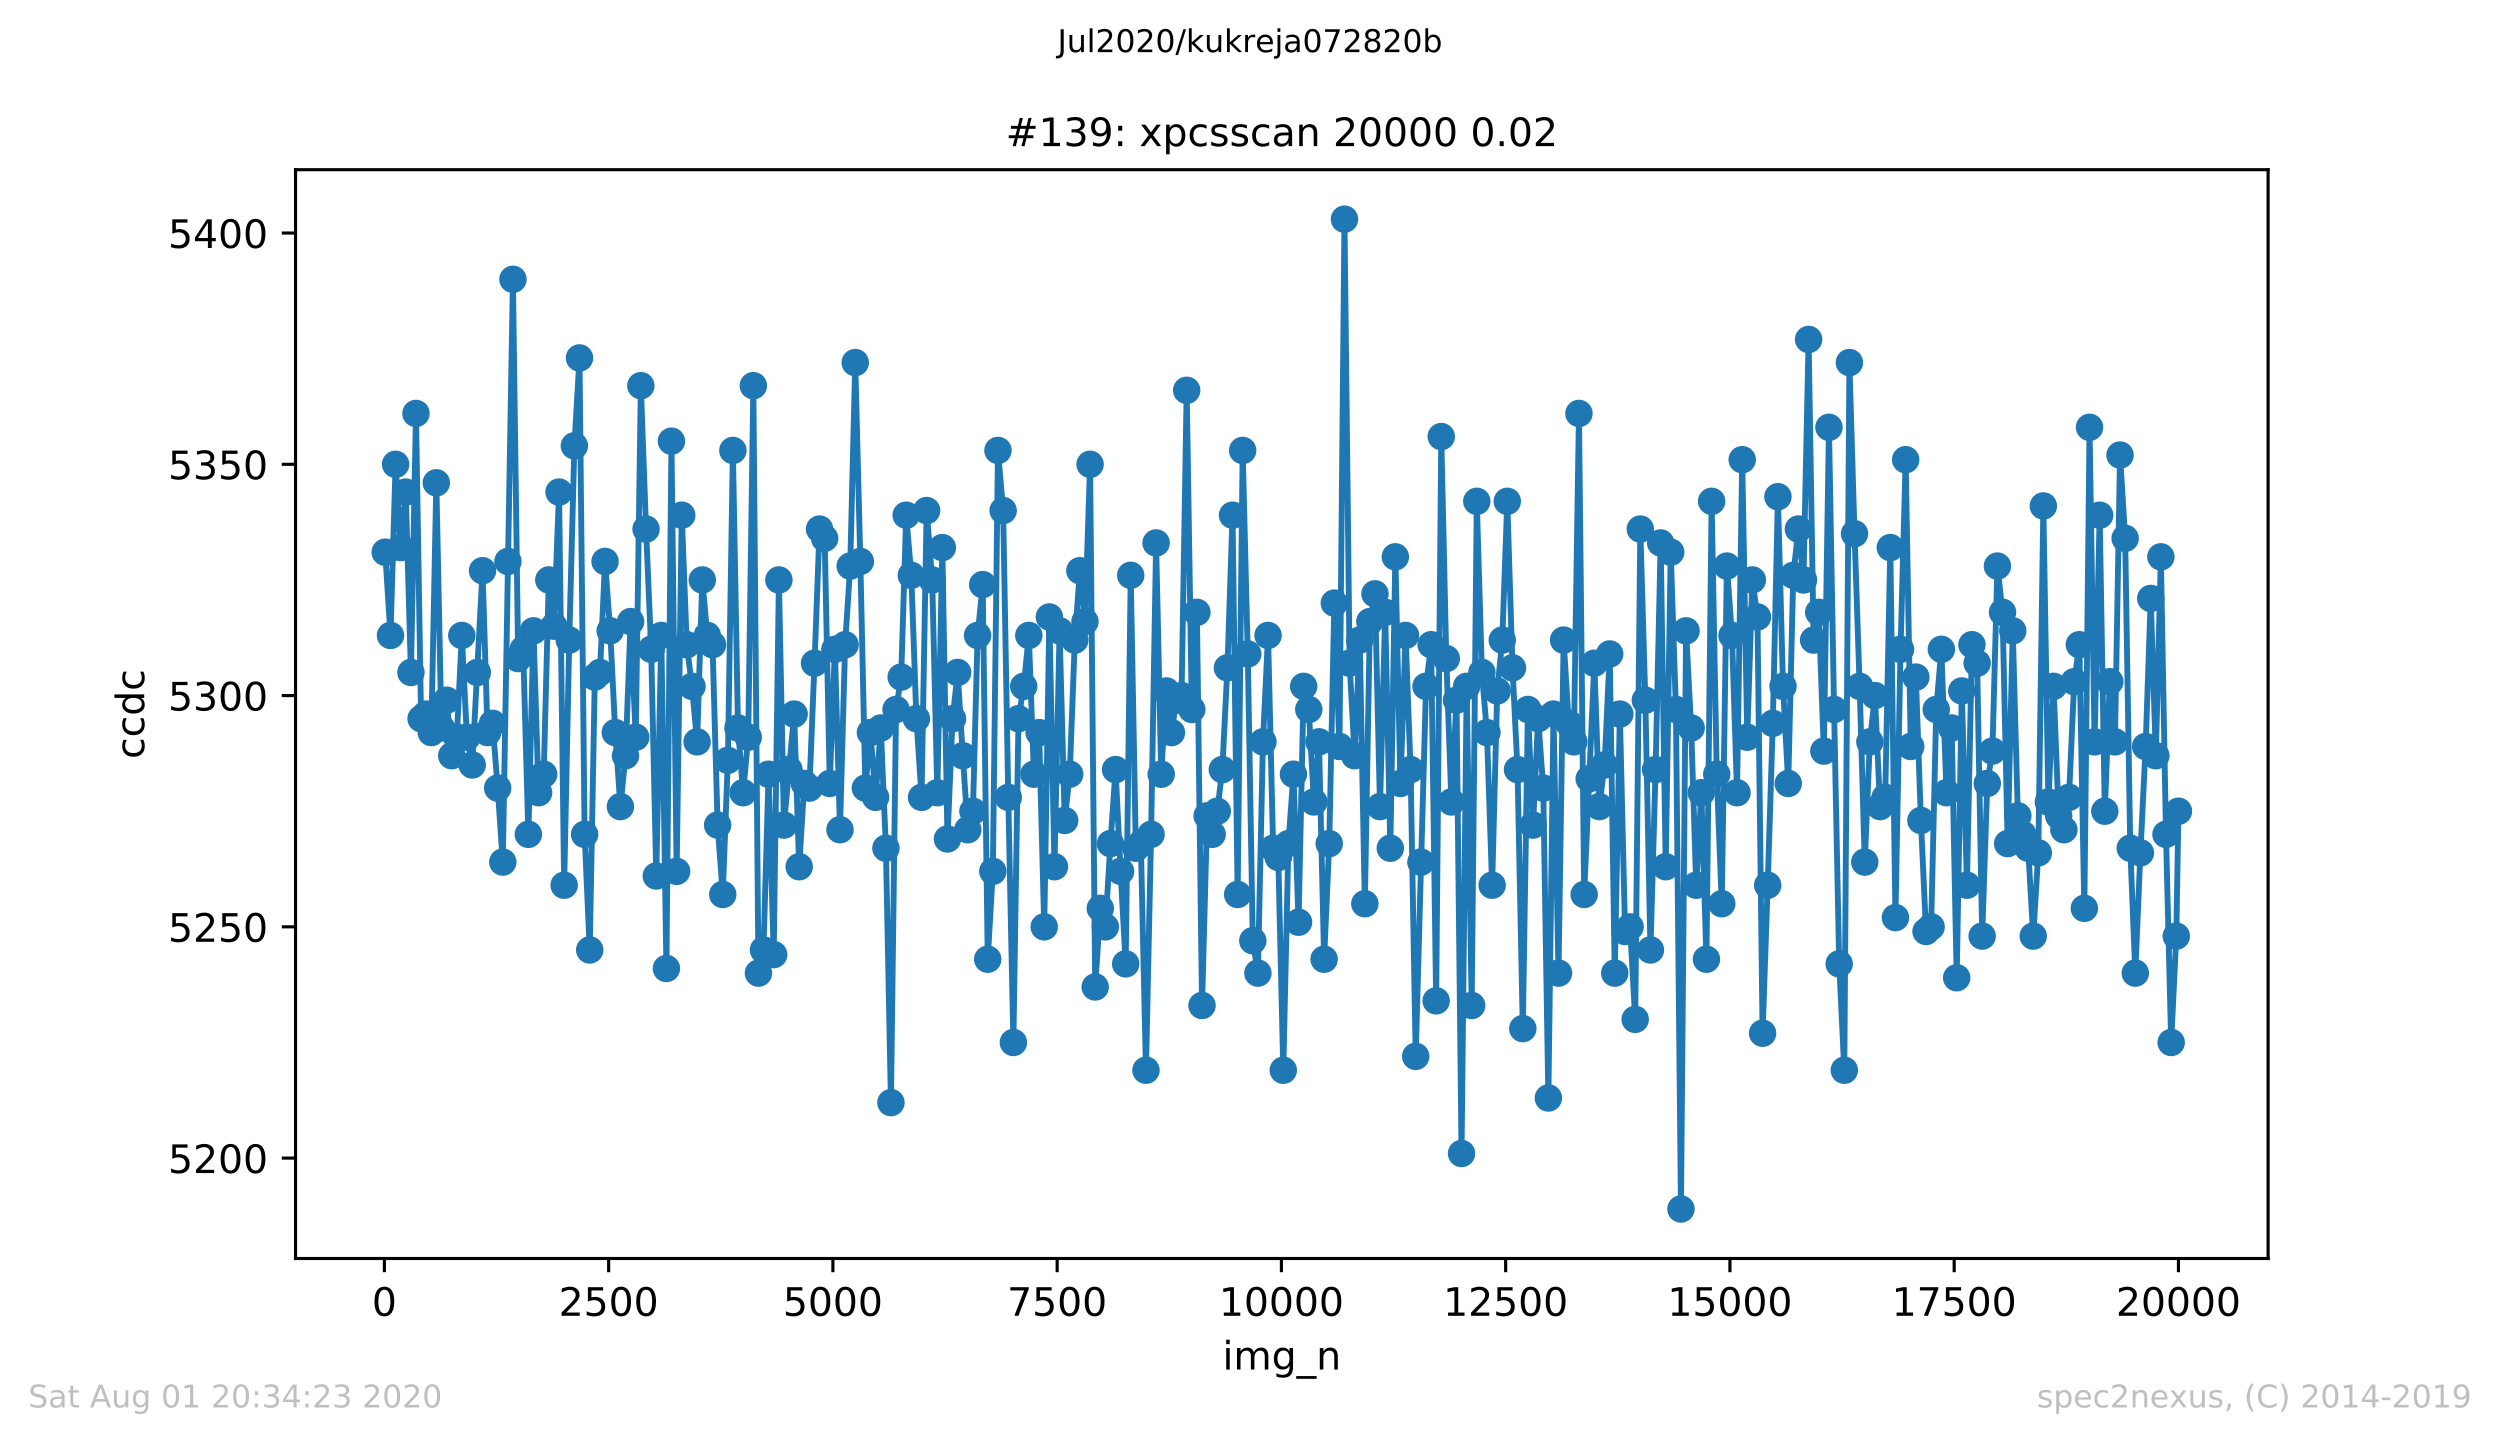 <?xml version="1.0" encoding="utf-8" standalone="no"?>
<!DOCTYPE svg PUBLIC "-//W3C//DTD SVG 1.1//EN"
  "http://www.w3.org/Graphics/SVG/1.1/DTD/svg11.dtd">
<!-- Created with matplotlib (https://matplotlib.org/) -->
<svg height="367.2pt" version="1.1" viewBox="0 0 636.48 367.2" width="636.48pt" xmlns="http://www.w3.org/2000/svg" xmlns:xlink="http://www.w3.org/1999/xlink">
 <defs>
  <style type="text/css">
*{stroke-linecap:butt;stroke-linejoin:round;}
  </style>
 </defs>
 <g id="figure_1">
  <g id="patch_1">
   <path d="M 0 367.2 
L 636.48 367.2 
L 636.48 0 
L 0 0 
z
" style="fill:#ffffff;"/>
  </g>
  <g id="axes_1">
   <g id="patch_2">
    <path d="M 75.24 320.4 
L 577.44 320.4 
L 577.44 43.2 
L 75.24 43.2 
z
" style="fill:#ffffff;"/>
   </g>
   <g id="matplotlib.axis_1">
    <g id="xtick_1">
     <g id="line2d_1">
      <defs>
       <path d="M 0 0 
L 0 3.5 
" id="m1c4e453cb0" style="stroke:#000000;stroke-width:0.8;"/>
      </defs>
      <g>
       <use style="stroke:#000000;stroke-width:0.8;" x="97.862" xlink:href="#m1c4e453cb0" y="320.4"/>
      </g>
     </g>
     <g id="text_1">
      <!-- 0 -->
      <defs>
       <path d="M 31.781 66.406 
Q 24.172 66.406 20.328 58.906 
Q 16.5 51.422 16.5 36.375 
Q 16.5 21.391 20.328 13.891 
Q 24.172 6.391 31.781 6.391 
Q 39.453 6.391 43.281 13.891 
Q 47.125 21.391 47.125 36.375 
Q 47.125 51.422 43.281 58.906 
Q 39.453 66.406 31.781 66.406 
z
M 31.781 74.219 
Q 44.047 74.219 50.516 64.516 
Q 56.984 54.828 56.984 36.375 
Q 56.984 17.969 50.516 8.266 
Q 44.047 -1.422 31.781 -1.422 
Q 19.531 -1.422 13.062 8.266 
Q 6.594 17.969 6.594 36.375 
Q 6.594 54.828 13.062 64.516 
Q 19.531 74.219 31.781 74.219 
z
" id="DejaVuSans-48"/>
      </defs>
      <g transform="translate(94.68 334.998)scale(0.1 -0.1)">
       <use xlink:href="#DejaVuSans-48"/>
      </g>
     </g>
    </g>
    <g id="xtick_2">
     <g id="line2d_2">
      <g>
       <use style="stroke:#000000;stroke-width:0.8;" x="154.956" xlink:href="#m1c4e453cb0" y="320.4"/>
      </g>
     </g>
     <g id="text_2">
      <!-- 2500 -->
      <defs>
       <path d="M 19.188 8.297 
L 53.609 8.297 
L 53.609 0 
L 7.328 0 
L 7.328 8.297 
Q 12.938 14.109 22.625 23.891 
Q 32.328 33.688 34.812 36.531 
Q 39.547 41.844 41.422 45.531 
Q 43.312 49.219 43.312 52.781 
Q 43.312 58.594 39.234 62.25 
Q 35.156 65.922 28.609 65.922 
Q 23.969 65.922 18.812 64.312 
Q 13.672 62.703 7.812 59.422 
L 7.812 69.391 
Q 13.766 71.781 18.938 73 
Q 24.125 74.219 28.422 74.219 
Q 39.75 74.219 46.484 68.547 
Q 53.219 62.891 53.219 53.422 
Q 53.219 48.922 51.531 44.891 
Q 49.859 40.875 45.406 35.406 
Q 44.188 33.984 37.641 27.219 
Q 31.109 20.453 19.188 8.297 
z
" id="DejaVuSans-50"/>
       <path d="M 10.797 72.906 
L 49.516 72.906 
L 49.516 64.594 
L 19.828 64.594 
L 19.828 46.734 
Q 21.969 47.469 24.109 47.828 
Q 26.266 48.188 28.422 48.188 
Q 40.625 48.188 47.75 41.5 
Q 54.891 34.812 54.891 23.391 
Q 54.891 11.625 47.562 5.094 
Q 40.234 -1.422 26.906 -1.422 
Q 22.312 -1.422 17.547 -0.641 
Q 12.797 0.141 7.719 1.703 
L 7.719 11.625 
Q 12.109 9.234 16.797 8.062 
Q 21.484 6.891 26.703 6.891 
Q 35.156 6.891 40.078 11.328 
Q 45.016 15.766 45.016 23.391 
Q 45.016 31 40.078 35.438 
Q 35.156 39.891 26.703 39.891 
Q 22.75 39.891 18.812 39.016 
Q 14.891 38.141 10.797 36.281 
z
" id="DejaVuSans-53"/>
      </defs>
      <g transform="translate(142.231 334.998)scale(0.1 -0.1)">
       <use xlink:href="#DejaVuSans-50"/>
       <use x="63.623" xlink:href="#DejaVuSans-53"/>
       <use x="127.246" xlink:href="#DejaVuSans-48"/>
       <use x="190.869" xlink:href="#DejaVuSans-48"/>
      </g>
     </g>
    </g>
    <g id="xtick_3">
     <g id="line2d_3">
      <g>
       <use style="stroke:#000000;stroke-width:0.8;" x="212.049" xlink:href="#m1c4e453cb0" y="320.4"/>
      </g>
     </g>
     <g id="text_3">
      <!-- 5000 -->
      <g transform="translate(199.324 334.998)scale(0.1 -0.1)">
       <use xlink:href="#DejaVuSans-53"/>
       <use x="63.623" xlink:href="#DejaVuSans-48"/>
       <use x="127.246" xlink:href="#DejaVuSans-48"/>
       <use x="190.869" xlink:href="#DejaVuSans-48"/>
      </g>
     </g>
    </g>
    <g id="xtick_4">
     <g id="line2d_4">
      <g>
       <use style="stroke:#000000;stroke-width:0.8;" x="269.143" xlink:href="#m1c4e453cb0" y="320.4"/>
      </g>
     </g>
     <g id="text_4">
      <!-- 7500 -->
      <defs>
       <path d="M 8.203 72.906 
L 55.078 72.906 
L 55.078 68.703 
L 28.609 0 
L 18.312 0 
L 43.219 64.594 
L 8.203 64.594 
z
" id="DejaVuSans-55"/>
      </defs>
      <g transform="translate(256.418 334.998)scale(0.1 -0.1)">
       <use xlink:href="#DejaVuSans-55"/>
       <use x="63.623" xlink:href="#DejaVuSans-53"/>
       <use x="127.246" xlink:href="#DejaVuSans-48"/>
       <use x="190.869" xlink:href="#DejaVuSans-48"/>
      </g>
     </g>
    </g>
    <g id="xtick_5">
     <g id="line2d_5">
      <g>
       <use style="stroke:#000000;stroke-width:0.8;" x="326.237" xlink:href="#m1c4e453cb0" y="320.4"/>
      </g>
     </g>
     <g id="text_5">
      <!-- 10000 -->
      <defs>
       <path d="M 12.406 8.297 
L 28.516 8.297 
L 28.516 63.922 
L 10.984 60.406 
L 10.984 69.391 
L 28.422 72.906 
L 38.281 72.906 
L 38.281 8.297 
L 54.391 8.297 
L 54.391 0 
L 12.406 0 
z
" id="DejaVuSans-49"/>
      </defs>
      <g transform="translate(310.331 334.998)scale(0.1 -0.1)">
       <use xlink:href="#DejaVuSans-49"/>
       <use x="63.623" xlink:href="#DejaVuSans-48"/>
       <use x="127.246" xlink:href="#DejaVuSans-48"/>
       <use x="190.869" xlink:href="#DejaVuSans-48"/>
       <use x="254.492" xlink:href="#DejaVuSans-48"/>
      </g>
     </g>
    </g>
    <g id="xtick_6">
     <g id="line2d_6">
      <g>
       <use style="stroke:#000000;stroke-width:0.8;" x="383.331" xlink:href="#m1c4e453cb0" y="320.4"/>
      </g>
     </g>
     <g id="text_6">
      <!-- 12500 -->
      <g transform="translate(367.425 334.998)scale(0.1 -0.1)">
       <use xlink:href="#DejaVuSans-49"/>
       <use x="63.623" xlink:href="#DejaVuSans-50"/>
       <use x="127.246" xlink:href="#DejaVuSans-53"/>
       <use x="190.869" xlink:href="#DejaVuSans-48"/>
       <use x="254.492" xlink:href="#DejaVuSans-48"/>
      </g>
     </g>
    </g>
    <g id="xtick_7">
     <g id="line2d_7">
      <g>
       <use style="stroke:#000000;stroke-width:0.8;" x="440.425" xlink:href="#m1c4e453cb0" y="320.4"/>
      </g>
     </g>
     <g id="text_7">
      <!-- 15000 -->
      <g transform="translate(424.519 334.998)scale(0.1 -0.1)">
       <use xlink:href="#DejaVuSans-49"/>
       <use x="63.623" xlink:href="#DejaVuSans-53"/>
       <use x="127.246" xlink:href="#DejaVuSans-48"/>
       <use x="190.869" xlink:href="#DejaVuSans-48"/>
       <use x="254.492" xlink:href="#DejaVuSans-48"/>
      </g>
     </g>
    </g>
    <g id="xtick_8">
     <g id="line2d_8">
      <g>
       <use style="stroke:#000000;stroke-width:0.8;" x="497.519" xlink:href="#m1c4e453cb0" y="320.4"/>
      </g>
     </g>
     <g id="text_8">
      <!-- 17500 -->
      <g transform="translate(481.613 334.998)scale(0.1 -0.1)">
       <use xlink:href="#DejaVuSans-49"/>
       <use x="63.623" xlink:href="#DejaVuSans-55"/>
       <use x="127.246" xlink:href="#DejaVuSans-53"/>
       <use x="190.869" xlink:href="#DejaVuSans-48"/>
       <use x="254.492" xlink:href="#DejaVuSans-48"/>
      </g>
     </g>
    </g>
    <g id="xtick_9">
     <g id="line2d_9">
      <g>
       <use style="stroke:#000000;stroke-width:0.8;" x="554.613" xlink:href="#m1c4e453cb0" y="320.4"/>
      </g>
     </g>
     <g id="text_9">
      <!-- 20000 -->
      <g transform="translate(538.706 334.998)scale(0.1 -0.1)">
       <use xlink:href="#DejaVuSans-50"/>
       <use x="63.623" xlink:href="#DejaVuSans-48"/>
       <use x="127.246" xlink:href="#DejaVuSans-48"/>
       <use x="190.869" xlink:href="#DejaVuSans-48"/>
       <use x="254.492" xlink:href="#DejaVuSans-48"/>
      </g>
     </g>
    </g>
    <g id="text_10">
     <!-- img_n -->
     <defs>
      <path d="M 9.422 54.688 
L 18.406 54.688 
L 18.406 0 
L 9.422 0 
z
M 9.422 75.984 
L 18.406 75.984 
L 18.406 64.594 
L 9.422 64.594 
z
" id="DejaVuSans-105"/>
      <path d="M 52 44.188 
Q 55.375 50.25 60.062 53.125 
Q 64.75 56 71.094 56 
Q 79.641 56 84.281 50.016 
Q 88.922 44.047 88.922 33.016 
L 88.922 0 
L 79.891 0 
L 79.891 32.719 
Q 79.891 40.578 77.094 44.375 
Q 74.312 48.188 68.609 48.188 
Q 61.625 48.188 57.562 43.547 
Q 53.516 38.922 53.516 30.906 
L 53.516 0 
L 44.484 0 
L 44.484 32.719 
Q 44.484 40.625 41.703 44.406 
Q 38.922 48.188 33.109 48.188 
Q 26.219 48.188 22.156 43.531 
Q 18.109 38.875 18.109 30.906 
L 18.109 0 
L 9.078 0 
L 9.078 54.688 
L 18.109 54.688 
L 18.109 46.188 
Q 21.188 51.219 25.484 53.609 
Q 29.781 56 35.688 56 
Q 41.656 56 45.828 52.969 
Q 50 49.953 52 44.188 
z
" id="DejaVuSans-109"/>
      <path d="M 45.406 27.984 
Q 45.406 37.75 41.375 43.109 
Q 37.359 48.484 30.078 48.484 
Q 22.859 48.484 18.828 43.109 
Q 14.797 37.75 14.797 27.984 
Q 14.797 18.266 18.828 12.891 
Q 22.859 7.516 30.078 7.516 
Q 37.359 7.516 41.375 12.891 
Q 45.406 18.266 45.406 27.984 
z
M 54.391 6.781 
Q 54.391 -7.172 48.188 -13.984 
Q 42 -20.797 29.203 -20.797 
Q 24.469 -20.797 20.266 -20.094 
Q 16.062 -19.391 12.109 -17.922 
L 12.109 -9.188 
Q 16.062 -11.328 19.922 -12.344 
Q 23.781 -13.375 27.781 -13.375 
Q 36.625 -13.375 41.016 -8.766 
Q 45.406 -4.156 45.406 5.172 
L 45.406 9.625 
Q 42.625 4.781 38.281 2.391 
Q 33.938 0 27.875 0 
Q 17.828 0 11.672 7.656 
Q 5.516 15.328 5.516 27.984 
Q 5.516 40.672 11.672 48.328 
Q 17.828 56 27.875 56 
Q 33.938 56 38.281 53.609 
Q 42.625 51.219 45.406 46.391 
L 45.406 54.688 
L 54.391 54.688 
z
" id="DejaVuSans-103"/>
      <path d="M 50.984 -16.609 
L 50.984 -23.578 
L -0.984 -23.578 
L -0.984 -16.609 
z
" id="DejaVuSans-95"/>
      <path d="M 54.891 33.016 
L 54.891 0 
L 45.906 0 
L 45.906 32.719 
Q 45.906 40.484 42.875 44.328 
Q 39.844 48.188 33.797 48.188 
Q 26.516 48.188 22.312 43.547 
Q 18.109 38.922 18.109 30.906 
L 18.109 0 
L 9.078 0 
L 9.078 54.688 
L 18.109 54.688 
L 18.109 46.188 
Q 21.344 51.125 25.703 53.562 
Q 30.078 56 35.797 56 
Q 45.219 56 50.047 50.172 
Q 54.891 44.344 54.891 33.016 
z
" id="DejaVuSans-110"/>
     </defs>
     <g transform="translate(311.238 348.677)scale(0.1 -0.1)">
      <use xlink:href="#DejaVuSans-105"/>
      <use x="27.783" xlink:href="#DejaVuSans-109"/>
      <use x="125.195" xlink:href="#DejaVuSans-103"/>
      <use x="188.672" xlink:href="#DejaVuSans-95"/>
      <use x="238.672" xlink:href="#DejaVuSans-110"/>
     </g>
    </g>
   </g>
   <g id="matplotlib.axis_2">
    <g id="ytick_1">
     <g id="line2d_10">
      <defs>
       <path d="M 0 0 
L -3.5 0 
" id="m161abebc2e" style="stroke:#000000;stroke-width:0.8;"/>
      </defs>
      <g>
       <use style="stroke:#000000;stroke-width:0.8;" x="75.24" xlink:href="#m161abebc2e" y="294.847"/>
      </g>
     </g>
     <g id="text_11">
      <!-- 5200 -->
      <g transform="translate(42.79 298.646)scale(0.1 -0.1)">
       <use xlink:href="#DejaVuSans-53"/>
       <use x="63.623" xlink:href="#DejaVuSans-50"/>
       <use x="127.246" xlink:href="#DejaVuSans-48"/>
       <use x="190.869" xlink:href="#DejaVuSans-48"/>
      </g>
     </g>
    </g>
    <g id="ytick_2">
     <g id="line2d_11">
      <g>
       <use style="stroke:#000000;stroke-width:0.8;" x="75.24" xlink:href="#m161abebc2e" y="235.968"/>
      </g>
     </g>
     <g id="text_12">
      <!-- 5250 -->
      <g transform="translate(42.79 239.767)scale(0.1 -0.1)">
       <use xlink:href="#DejaVuSans-53"/>
       <use x="63.623" xlink:href="#DejaVuSans-50"/>
       <use x="127.246" xlink:href="#DejaVuSans-53"/>
       <use x="190.869" xlink:href="#DejaVuSans-48"/>
      </g>
     </g>
    </g>
    <g id="ytick_3">
     <g id="line2d_12">
      <g>
       <use style="stroke:#000000;stroke-width:0.8;" x="75.24" xlink:href="#m161abebc2e" y="177.09"/>
      </g>
     </g>
     <g id="text_13">
      <!-- 5300 -->
      <defs>
       <path d="M 40.578 39.312 
Q 47.656 37.797 51.625 33 
Q 55.609 28.219 55.609 21.188 
Q 55.609 10.406 48.188 4.484 
Q 40.766 -1.422 27.094 -1.422 
Q 22.516 -1.422 17.656 -0.516 
Q 12.797 0.391 7.625 2.203 
L 7.625 11.719 
Q 11.719 9.328 16.594 8.109 
Q 21.484 6.891 26.812 6.891 
Q 36.078 6.891 40.938 10.547 
Q 45.797 14.203 45.797 21.188 
Q 45.797 27.641 41.281 31.266 
Q 36.766 34.906 28.719 34.906 
L 20.219 34.906 
L 20.219 43.016 
L 29.109 43.016 
Q 36.375 43.016 40.234 45.922 
Q 44.094 48.828 44.094 54.297 
Q 44.094 59.906 40.109 62.906 
Q 36.141 65.922 28.719 65.922 
Q 24.656 65.922 20.016 65.031 
Q 15.375 64.156 9.812 62.312 
L 9.812 71.094 
Q 15.438 72.656 20.344 73.438 
Q 25.25 74.219 29.594 74.219 
Q 40.828 74.219 47.359 69.109 
Q 53.906 64.016 53.906 55.328 
Q 53.906 49.266 50.438 45.094 
Q 46.969 40.922 40.578 39.312 
z
" id="DejaVuSans-51"/>
      </defs>
      <g transform="translate(42.79 180.889)scale(0.1 -0.1)">
       <use xlink:href="#DejaVuSans-53"/>
       <use x="63.623" xlink:href="#DejaVuSans-51"/>
       <use x="127.246" xlink:href="#DejaVuSans-48"/>
       <use x="190.869" xlink:href="#DejaVuSans-48"/>
      </g>
     </g>
    </g>
    <g id="ytick_4">
     <g id="line2d_13">
      <g>
       <use style="stroke:#000000;stroke-width:0.8;" x="75.24" xlink:href="#m161abebc2e" y="118.211"/>
      </g>
     </g>
     <g id="text_14">
      <!-- 5350 -->
      <g transform="translate(42.79 122.01)scale(0.1 -0.1)">
       <use xlink:href="#DejaVuSans-53"/>
       <use x="63.623" xlink:href="#DejaVuSans-51"/>
       <use x="127.246" xlink:href="#DejaVuSans-53"/>
       <use x="190.869" xlink:href="#DejaVuSans-48"/>
      </g>
     </g>
    </g>
    <g id="ytick_5">
     <g id="line2d_14">
      <g>
       <use style="stroke:#000000;stroke-width:0.8;" x="75.24" xlink:href="#m161abebc2e" y="59.333"/>
      </g>
     </g>
     <g id="text_15">
      <!-- 5400 -->
      <defs>
       <path d="M 37.797 64.312 
L 12.891 25.391 
L 37.797 25.391 
z
M 35.203 72.906 
L 47.609 72.906 
L 47.609 25.391 
L 58.016 25.391 
L 58.016 17.188 
L 47.609 17.188 
L 47.609 0 
L 37.797 0 
L 37.797 17.188 
L 4.891 17.188 
L 4.891 26.703 
z
" id="DejaVuSans-52"/>
      </defs>
      <g transform="translate(42.79 63.132)scale(0.1 -0.1)">
       <use xlink:href="#DejaVuSans-53"/>
       <use x="63.623" xlink:href="#DejaVuSans-52"/>
       <use x="127.246" xlink:href="#DejaVuSans-48"/>
       <use x="190.869" xlink:href="#DejaVuSans-48"/>
      </g>
     </g>
    </g>
    <g id="text_16">
     <!-- ccdc -->
     <defs>
      <path d="M 48.781 52.594 
L 48.781 44.188 
Q 44.969 46.297 41.141 47.344 
Q 37.312 48.391 33.406 48.391 
Q 24.656 48.391 19.812 42.844 
Q 14.984 37.312 14.984 27.297 
Q 14.984 17.281 19.812 11.734 
Q 24.656 6.203 33.406 6.203 
Q 37.312 6.203 41.141 7.25 
Q 44.969 8.297 48.781 10.406 
L 48.781 2.094 
Q 45.016 0.344 40.984 -0.531 
Q 36.969 -1.422 32.422 -1.422 
Q 20.062 -1.422 12.781 6.344 
Q 5.516 14.109 5.516 27.297 
Q 5.516 40.672 12.859 48.328 
Q 20.219 56 33.016 56 
Q 37.156 56 41.109 55.141 
Q 45.062 54.297 48.781 52.594 
z
" id="DejaVuSans-99"/>
      <path d="M 45.406 46.391 
L 45.406 75.984 
L 54.391 75.984 
L 54.391 0 
L 45.406 0 
L 45.406 8.203 
Q 42.578 3.328 38.25 0.953 
Q 33.938 -1.422 27.875 -1.422 
Q 17.969 -1.422 11.734 6.484 
Q 5.516 14.406 5.516 27.297 
Q 5.516 40.188 11.734 48.094 
Q 17.969 56 27.875 56 
Q 33.938 56 38.25 53.625 
Q 42.578 51.266 45.406 46.391 
z
M 14.797 27.297 
Q 14.797 17.391 18.875 11.75 
Q 22.953 6.109 30.078 6.109 
Q 37.203 6.109 41.297 11.75 
Q 45.406 17.391 45.406 27.297 
Q 45.406 37.203 41.297 42.844 
Q 37.203 48.484 30.078 48.484 
Q 22.953 48.484 18.875 42.844 
Q 14.797 37.203 14.797 27.297 
z
" id="DejaVuSans-100"/>
     </defs>
     <g transform="translate(36.71 193.222)rotate(-90)scale(0.1 -0.1)">
      <use xlink:href="#DejaVuSans-99"/>
      <use x="54.98" xlink:href="#DejaVuSans-99"/>
      <use x="109.961" xlink:href="#DejaVuSans-100"/>
      <use x="173.438" xlink:href="#DejaVuSans-99"/>
     </g>
    </g>
   </g>
   <g id="line2d_15">
    <path clip-path="url(#pc28cdbe32b)" d="M 98.067 140.585 
L 99.415 161.781 
L 100.716 118.211 
L 101.995 139.407 
L 103.297 125.277 
L 104.622 171.202 
L 105.901 105.258 
L 107.202 182.978 
L 108.504 181.8 
L 109.806 186.51 
L 111.085 122.921 
L 112.386 185.333 
L 113.711 178.267 
L 115.013 192.398 
L 116.292 187.688 
L 117.571 161.781 
L 118.872 187.688 
L 120.22 194.753 
L 122.846 145.295 
L 124.125 186.51 
L 125.404 184.155 
L 126.706 200.641 
L 128.007 219.482 
L 130.588 71.108 
L 131.913 167.669 
L 133.191 165.314 
L 134.516 212.417 
L 135.818 160.604 
L 137.119 201.819 
L 138.421 197.108 
L 139.723 147.65 
L 141.025 159.426 
L 142.326 125.277 
L 143.628 225.37 
L 144.93 162.959 
L 146.232 113.501 
L 147.533 91.127 
L 148.835 212.417 
L 150.137 241.856 
L 151.439 172.379 
L 152.74 171.202 
L 154.042 142.94 
L 155.344 160.604 
L 156.646 186.51 
L 157.947 205.351 
L 159.249 192.398 
L 160.551 158.249 
L 161.853 187.688 
L 163.154 98.193 
L 164.479 134.697 
L 165.781 165.314 
L 167.082 223.015 
L 168.361 161.781 
L 169.663 246.566 
L 170.942 112.323 
L 172.266 221.837 
L 173.568 131.164 
L 174.847 164.136 
L 176.172 174.735 
L 177.473 188.865 
L 178.798 147.65 
L 180.077 161.781 
L 181.401 164.136 
L 182.703 210.062 
L 184.005 227.725 
L 185.307 193.576 
L 186.586 114.679 
L 187.887 185.333 
L 189.189 201.819 
L 190.491 187.688 
L 191.793 98.193 
L 193.094 247.744 
L 194.373 241.856 
L 195.675 197.108 
L 196.977 243.034 
L 198.301 147.65 
L 199.58 210.062 
L 202.184 181.8 
L 203.463 220.66 
L 204.764 199.464 
L 206.066 200.641 
L 207.368 168.847 
L 208.647 134.697 
L 209.948 137.052 
L 211.25 199.464 
L 212.552 165.314 
L 213.854 211.239 
L 215.155 164.136 
L 216.457 144.118 
L 217.736 92.305 
L 219.038 142.94 
L 220.317 200.641 
L 221.596 186.51 
L 222.92 202.996 
L 224.245 185.333 
L 225.546 215.95 
L 226.825 280.716 
L 228.127 180.622 
L 229.429 172.379 
L 230.708 131.164 
L 232.01 146.473 
L 233.311 182.978 
L 234.613 202.996 
L 235.915 129.987 
L 237.331 147.65 
L 238.632 201.819 
L 239.911 139.407 
L 241.213 213.594 
L 242.515 182.978 
L 243.817 171.202 
L 245.118 192.398 
L 246.397 211.239 
L 247.699 206.529 
L 248.886 161.781 
L 250.188 148.828 
L 251.467 244.211 
L 252.769 221.837 
L 254.071 114.679 
L 255.395 129.987 
L 256.697 202.996 
L 257.999 265.407 
L 259.3 182.978 
L 260.625 174.735 
L 261.927 161.781 
L 263.228 197.108 
L 264.553 186.51 
L 265.855 235.968 
L 267.156 157.071 
L 268.458 220.66 
L 269.76 160.604 
L 271.062 208.884 
L 272.341 197.108 
L 273.642 162.959 
L 274.921 145.295 
L 276.223 158.249 
L 277.525 118.211 
L 278.826 251.277 
L 280.128 231.258 
L 281.407 235.968 
L 282.709 214.772 
L 284.011 195.931 
L 285.29 221.837 
L 286.591 245.389 
L 287.87 146.473 
L 289.172 215.95 
L 290.451 214.772 
L 291.753 272.473 
L 293.054 212.417 
L 294.333 138.23 
L 295.635 197.108 
L 296.937 175.912 
L 298.238 186.51 
L 299.54 178.267 
L 300.819 177.09 
L 302.121 99.37 
L 303.423 180.622 
L 304.724 155.893 
L 306.026 255.987 
L 307.328 207.707 
L 308.607 212.417 
L 309.908 206.529 
L 311.187 195.931 
L 312.489 170.024 
L 313.791 131.164 
L 315.093 227.725 
L 316.371 114.679 
L 317.673 166.492 
L 318.952 239.501 
L 320.254 247.744 
L 321.533 188.865 
L 322.834 161.781 
L 324.136 215.95 
L 325.438 218.305 
L 326.717 272.473 
L 328.019 214.772 
L 329.297 197.108 
L 330.599 234.791 
L 331.901 174.735 
L 333.203 180.622 
L 334.504 204.174 
L 335.806 188.865 
L 337.108 244.211 
L 338.41 214.772 
L 339.711 153.538 
L 341.013 190.043 
L 342.292 55.8 
L 343.594 168.847 
L 344.873 192.398 
L 346.174 162.959 
L 347.476 230.08 
L 348.755 158.249 
L 350.057 151.183 
L 351.336 205.351 
L 352.66 155.893 
L 353.962 215.95 
L 355.241 141.763 
L 356.543 199.464 
L 357.844 161.781 
L 359.123 195.931 
L 360.425 268.94 
L 363.051 174.735 
L 364.353 164.136 
L 365.632 254.809 
L 366.934 111.146 
L 368.213 167.669 
L 369.514 204.174 
L 370.816 178.267 
L 372.095 293.669 
L 373.397 174.735 
L 374.676 255.987 
L 375.977 127.632 
L 377.279 171.202 
L 378.558 186.51 
L 379.883 225.37 
L 381.184 175.912 
L 382.463 162.959 
L 383.742 127.632 
L 385.067 170.024 
L 386.346 195.931 
L 387.693 261.875 
L 388.995 180.622 
L 390.297 210.062 
L 391.598 182.978 
L 392.9 200.641 
L 394.202 279.538 
L 395.504 181.8 
L 396.782 247.744 
L 398.084 162.959 
L 399.386 184.155 
L 400.688 188.865 
L 401.989 105.258 
L 403.314 227.725 
L 405.895 168.847 
L 407.174 205.351 
L 408.498 194.753 
L 409.823 166.492 
L 411.102 247.744 
L 412.403 181.8 
L 413.728 237.146 
L 415.007 235.968 
L 416.309 259.52 
L 417.61 134.697 
L 418.889 178.267 
L 420.191 241.856 
L 421.493 195.931 
L 422.794 138.23 
L 424.073 220.66 
L 425.352 140.585 
L 426.677 180.622 
L 427.956 307.8 
L 429.257 160.604 
L 430.559 185.333 
L 431.838 225.37 
L 433.14 201.819 
L 434.442 244.211 
L 435.766 127.632 
L 437.068 197.108 
L 438.347 230.08 
L 439.649 144.118 
L 440.95 161.781 
L 442.229 201.819 
L 443.554 117.034 
L 444.833 187.688 
L 446.134 147.65 
L 447.436 157.071 
L 448.738 263.052 
L 450.04 225.37 
L 451.341 184.155 
L 452.643 126.454 
L 453.945 174.735 
L 455.269 199.464 
L 456.548 146.473 
L 457.85 134.697 
L 459.152 147.65 
L 460.454 86.417 
L 461.732 162.959 
L 463.034 155.893 
L 464.336 191.221 
L 465.638 108.791 
L 466.939 180.622 
L 468.241 245.389 
L 469.543 272.473 
L 470.845 92.305 
L 472.146 135.875 
L 473.448 174.735 
L 474.75 219.482 
L 476.052 188.865 
L 477.33 177.09 
L 478.655 205.351 
L 479.957 202.996 
L 481.259 139.407 
L 482.56 233.613 
L 483.862 165.314 
L 485.164 117.034 
L 486.465 190.043 
L 487.767 172.379 
L 489.046 208.884 
L 490.348 237.146 
L 491.65 235.968 
L 492.951 180.622 
L 494.253 165.314 
L 495.555 201.819 
L 496.879 185.333 
L 498.158 248.921 
L 499.46 175.912 
L 500.762 225.37 
L 502.041 164.136 
L 503.365 168.847 
L 504.644 238.323 
L 505.946 199.464 
L 507.248 191.221 
L 508.527 144.118 
L 509.828 155.893 
L 511.13 214.772 
L 512.432 160.604 
L 513.734 207.707 
L 515.012 212.417 
L 516.337 215.95 
L 517.639 238.323 
L 518.94 217.127 
L 520.219 128.809 
L 521.498 204.174 
L 522.823 174.735 
L 524.125 207.707 
L 525.449 211.239 
L 526.751 202.996 
L 528.075 173.557 
L 529.377 164.136 
L 530.656 231.258 
L 531.981 108.791 
L 533.26 188.865 
L 534.561 131.164 
L 535.863 206.529 
L 537.142 173.557 
L 538.444 188.865 
L 539.745 115.856 
L 541.047 137.052 
L 542.349 215.95 
L 543.628 247.744 
L 544.93 217.127 
L 546.254 190.043 
L 547.556 152.361 
L 548.858 192.398 
L 550.137 141.763 
L 551.438 212.417 
L 552.763 265.407 
L 554.065 238.323 
L 554.613 206.529 
L 554.613 206.529 
" style="fill:none;stroke:#1f77b4;stroke-linecap:square;stroke-width:1.5;"/>
    <defs>
     <path d="M 0 3 
C 0.796 3 1.559 2.684 2.121 2.121 
C 2.684 1.559 3 0.796 3 0 
C 3 -0.796 2.684 -1.559 2.121 -2.121 
C 1.559 -2.684 0.796 -3 0 -3 
C -0.796 -3 -1.559 -2.684 -2.121 -2.121 
C -2.684 -1.559 -3 -0.796 -3 0 
C -3 0.796 -2.684 1.559 -2.121 2.121 
C -1.559 2.684 -0.796 3 0 3 
z
" id="mf7f74b9184" style="stroke:#1f77b4;"/>
    </defs>
    <g clip-path="url(#pc28cdbe32b)">
     <use style="fill:#1f77b4;stroke:#1f77b4;" x="98.067" xlink:href="#mf7f74b9184" y="140.585"/>
     <use style="fill:#1f77b4;stroke:#1f77b4;" x="99.415" xlink:href="#mf7f74b9184" y="161.781"/>
     <use style="fill:#1f77b4;stroke:#1f77b4;" x="100.716" xlink:href="#mf7f74b9184" y="118.211"/>
     <use style="fill:#1f77b4;stroke:#1f77b4;" x="101.995" xlink:href="#mf7f74b9184" y="139.407"/>
     <use style="fill:#1f77b4;stroke:#1f77b4;" x="103.297" xlink:href="#mf7f74b9184" y="125.277"/>
     <use style="fill:#1f77b4;stroke:#1f77b4;" x="104.622" xlink:href="#mf7f74b9184" y="171.202"/>
     <use style="fill:#1f77b4;stroke:#1f77b4;" x="105.901" xlink:href="#mf7f74b9184" y="105.258"/>
     <use style="fill:#1f77b4;stroke:#1f77b4;" x="107.202" xlink:href="#mf7f74b9184" y="182.978"/>
     <use style="fill:#1f77b4;stroke:#1f77b4;" x="108.504" xlink:href="#mf7f74b9184" y="181.8"/>
     <use style="fill:#1f77b4;stroke:#1f77b4;" x="109.806" xlink:href="#mf7f74b9184" y="186.51"/>
     <use style="fill:#1f77b4;stroke:#1f77b4;" x="111.085" xlink:href="#mf7f74b9184" y="122.921"/>
     <use style="fill:#1f77b4;stroke:#1f77b4;" x="112.386" xlink:href="#mf7f74b9184" y="185.333"/>
     <use style="fill:#1f77b4;stroke:#1f77b4;" x="113.711" xlink:href="#mf7f74b9184" y="178.267"/>
     <use style="fill:#1f77b4;stroke:#1f77b4;" x="115.013" xlink:href="#mf7f74b9184" y="192.398"/>
     <use style="fill:#1f77b4;stroke:#1f77b4;" x="116.292" xlink:href="#mf7f74b9184" y="187.688"/>
     <use style="fill:#1f77b4;stroke:#1f77b4;" x="117.571" xlink:href="#mf7f74b9184" y="161.781"/>
     <use style="fill:#1f77b4;stroke:#1f77b4;" x="118.872" xlink:href="#mf7f74b9184" y="187.688"/>
     <use style="fill:#1f77b4;stroke:#1f77b4;" x="120.22" xlink:href="#mf7f74b9184" y="194.753"/>
     <use style="fill:#1f77b4;stroke:#1f77b4;" x="121.521" xlink:href="#mf7f74b9184" y="171.202"/>
     <use style="fill:#1f77b4;stroke:#1f77b4;" x="122.846" xlink:href="#mf7f74b9184" y="145.295"/>
     <use style="fill:#1f77b4;stroke:#1f77b4;" x="124.125" xlink:href="#mf7f74b9184" y="186.51"/>
     <use style="fill:#1f77b4;stroke:#1f77b4;" x="125.404" xlink:href="#mf7f74b9184" y="184.155"/>
     <use style="fill:#1f77b4;stroke:#1f77b4;" x="126.706" xlink:href="#mf7f74b9184" y="200.641"/>
     <use style="fill:#1f77b4;stroke:#1f77b4;" x="128.007" xlink:href="#mf7f74b9184" y="219.482"/>
     <use style="fill:#1f77b4;stroke:#1f77b4;" x="129.309" xlink:href="#mf7f74b9184" y="142.94"/>
     <use style="fill:#1f77b4;stroke:#1f77b4;" x="130.588" xlink:href="#mf7f74b9184" y="71.108"/>
     <use style="fill:#1f77b4;stroke:#1f77b4;" x="131.913" xlink:href="#mf7f74b9184" y="167.669"/>
     <use style="fill:#1f77b4;stroke:#1f77b4;" x="133.191" xlink:href="#mf7f74b9184" y="165.314"/>
     <use style="fill:#1f77b4;stroke:#1f77b4;" x="134.516" xlink:href="#mf7f74b9184" y="212.417"/>
     <use style="fill:#1f77b4;stroke:#1f77b4;" x="135.818" xlink:href="#mf7f74b9184" y="160.604"/>
     <use style="fill:#1f77b4;stroke:#1f77b4;" x="137.119" xlink:href="#mf7f74b9184" y="201.819"/>
     <use style="fill:#1f77b4;stroke:#1f77b4;" x="138.421" xlink:href="#mf7f74b9184" y="197.108"/>
     <use style="fill:#1f77b4;stroke:#1f77b4;" x="139.723" xlink:href="#mf7f74b9184" y="147.65"/>
     <use style="fill:#1f77b4;stroke:#1f77b4;" x="141.025" xlink:href="#mf7f74b9184" y="159.426"/>
     <use style="fill:#1f77b4;stroke:#1f77b4;" x="142.326" xlink:href="#mf7f74b9184" y="125.277"/>
     <use style="fill:#1f77b4;stroke:#1f77b4;" x="143.628" xlink:href="#mf7f74b9184" y="225.37"/>
     <use style="fill:#1f77b4;stroke:#1f77b4;" x="144.93" xlink:href="#mf7f74b9184" y="162.959"/>
     <use style="fill:#1f77b4;stroke:#1f77b4;" x="146.232" xlink:href="#mf7f74b9184" y="113.501"/>
     <use style="fill:#1f77b4;stroke:#1f77b4;" x="147.533" xlink:href="#mf7f74b9184" y="91.127"/>
     <use style="fill:#1f77b4;stroke:#1f77b4;" x="148.835" xlink:href="#mf7f74b9184" y="212.417"/>
     <use style="fill:#1f77b4;stroke:#1f77b4;" x="150.137" xlink:href="#mf7f74b9184" y="241.856"/>
     <use style="fill:#1f77b4;stroke:#1f77b4;" x="151.439" xlink:href="#mf7f74b9184" y="172.379"/>
     <use style="fill:#1f77b4;stroke:#1f77b4;" x="152.74" xlink:href="#mf7f74b9184" y="171.202"/>
     <use style="fill:#1f77b4;stroke:#1f77b4;" x="154.042" xlink:href="#mf7f74b9184" y="142.94"/>
     <use style="fill:#1f77b4;stroke:#1f77b4;" x="155.344" xlink:href="#mf7f74b9184" y="160.604"/>
     <use style="fill:#1f77b4;stroke:#1f77b4;" x="156.646" xlink:href="#mf7f74b9184" y="186.51"/>
     <use style="fill:#1f77b4;stroke:#1f77b4;" x="157.947" xlink:href="#mf7f74b9184" y="205.351"/>
     <use style="fill:#1f77b4;stroke:#1f77b4;" x="159.249" xlink:href="#mf7f74b9184" y="192.398"/>
     <use style="fill:#1f77b4;stroke:#1f77b4;" x="160.551" xlink:href="#mf7f74b9184" y="158.249"/>
     <use style="fill:#1f77b4;stroke:#1f77b4;" x="161.853" xlink:href="#mf7f74b9184" y="187.688"/>
     <use style="fill:#1f77b4;stroke:#1f77b4;" x="163.154" xlink:href="#mf7f74b9184" y="98.193"/>
     <use style="fill:#1f77b4;stroke:#1f77b4;" x="164.479" xlink:href="#mf7f74b9184" y="134.697"/>
     <use style="fill:#1f77b4;stroke:#1f77b4;" x="165.781" xlink:href="#mf7f74b9184" y="165.314"/>
     <use style="fill:#1f77b4;stroke:#1f77b4;" x="167.082" xlink:href="#mf7f74b9184" y="223.015"/>
     <use style="fill:#1f77b4;stroke:#1f77b4;" x="168.361" xlink:href="#mf7f74b9184" y="161.781"/>
     <use style="fill:#1f77b4;stroke:#1f77b4;" x="169.663" xlink:href="#mf7f74b9184" y="246.566"/>
     <use style="fill:#1f77b4;stroke:#1f77b4;" x="170.942" xlink:href="#mf7f74b9184" y="112.323"/>
     <use style="fill:#1f77b4;stroke:#1f77b4;" x="172.266" xlink:href="#mf7f74b9184" y="221.837"/>
     <use style="fill:#1f77b4;stroke:#1f77b4;" x="173.568" xlink:href="#mf7f74b9184" y="131.164"/>
     <use style="fill:#1f77b4;stroke:#1f77b4;" x="174.847" xlink:href="#mf7f74b9184" y="164.136"/>
     <use style="fill:#1f77b4;stroke:#1f77b4;" x="176.172" xlink:href="#mf7f74b9184" y="174.735"/>
     <use style="fill:#1f77b4;stroke:#1f77b4;" x="177.473" xlink:href="#mf7f74b9184" y="188.865"/>
     <use style="fill:#1f77b4;stroke:#1f77b4;" x="178.798" xlink:href="#mf7f74b9184" y="147.65"/>
     <use style="fill:#1f77b4;stroke:#1f77b4;" x="180.077" xlink:href="#mf7f74b9184" y="161.781"/>
     <use style="fill:#1f77b4;stroke:#1f77b4;" x="181.401" xlink:href="#mf7f74b9184" y="164.136"/>
     <use style="fill:#1f77b4;stroke:#1f77b4;" x="182.703" xlink:href="#mf7f74b9184" y="210.062"/>
     <use style="fill:#1f77b4;stroke:#1f77b4;" x="184.005" xlink:href="#mf7f74b9184" y="227.725"/>
     <use style="fill:#1f77b4;stroke:#1f77b4;" x="185.307" xlink:href="#mf7f74b9184" y="193.576"/>
     <use style="fill:#1f77b4;stroke:#1f77b4;" x="186.586" xlink:href="#mf7f74b9184" y="114.679"/>
     <use style="fill:#1f77b4;stroke:#1f77b4;" x="187.887" xlink:href="#mf7f74b9184" y="185.333"/>
     <use style="fill:#1f77b4;stroke:#1f77b4;" x="189.189" xlink:href="#mf7f74b9184" y="201.819"/>
     <use style="fill:#1f77b4;stroke:#1f77b4;" x="190.491" xlink:href="#mf7f74b9184" y="187.688"/>
     <use style="fill:#1f77b4;stroke:#1f77b4;" x="191.793" xlink:href="#mf7f74b9184" y="98.193"/>
     <use style="fill:#1f77b4;stroke:#1f77b4;" x="193.094" xlink:href="#mf7f74b9184" y="247.744"/>
     <use style="fill:#1f77b4;stroke:#1f77b4;" x="194.373" xlink:href="#mf7f74b9184" y="241.856"/>
     <use style="fill:#1f77b4;stroke:#1f77b4;" x="195.675" xlink:href="#mf7f74b9184" y="197.108"/>
     <use style="fill:#1f77b4;stroke:#1f77b4;" x="196.977" xlink:href="#mf7f74b9184" y="243.034"/>
     <use style="fill:#1f77b4;stroke:#1f77b4;" x="198.301" xlink:href="#mf7f74b9184" y="147.65"/>
     <use style="fill:#1f77b4;stroke:#1f77b4;" x="199.58" xlink:href="#mf7f74b9184" y="210.062"/>
     <use style="fill:#1f77b4;stroke:#1f77b4;" x="200.859" xlink:href="#mf7f74b9184" y="195.931"/>
     <use style="fill:#1f77b4;stroke:#1f77b4;" x="202.184" xlink:href="#mf7f74b9184" y="181.8"/>
     <use style="fill:#1f77b4;stroke:#1f77b4;" x="203.463" xlink:href="#mf7f74b9184" y="220.66"/>
     <use style="fill:#1f77b4;stroke:#1f77b4;" x="204.764" xlink:href="#mf7f74b9184" y="199.464"/>
     <use style="fill:#1f77b4;stroke:#1f77b4;" x="206.066" xlink:href="#mf7f74b9184" y="200.641"/>
     <use style="fill:#1f77b4;stroke:#1f77b4;" x="207.368" xlink:href="#mf7f74b9184" y="168.847"/>
     <use style="fill:#1f77b4;stroke:#1f77b4;" x="208.647" xlink:href="#mf7f74b9184" y="134.697"/>
     <use style="fill:#1f77b4;stroke:#1f77b4;" x="209.948" xlink:href="#mf7f74b9184" y="137.052"/>
     <use style="fill:#1f77b4;stroke:#1f77b4;" x="211.25" xlink:href="#mf7f74b9184" y="199.464"/>
     <use style="fill:#1f77b4;stroke:#1f77b4;" x="212.552" xlink:href="#mf7f74b9184" y="165.314"/>
     <use style="fill:#1f77b4;stroke:#1f77b4;" x="213.854" xlink:href="#mf7f74b9184" y="211.239"/>
     <use style="fill:#1f77b4;stroke:#1f77b4;" x="215.155" xlink:href="#mf7f74b9184" y="164.136"/>
     <use style="fill:#1f77b4;stroke:#1f77b4;" x="216.457" xlink:href="#mf7f74b9184" y="144.118"/>
     <use style="fill:#1f77b4;stroke:#1f77b4;" x="217.736" xlink:href="#mf7f74b9184" y="92.305"/>
     <use style="fill:#1f77b4;stroke:#1f77b4;" x="219.038" xlink:href="#mf7f74b9184" y="142.94"/>
     <use style="fill:#1f77b4;stroke:#1f77b4;" x="220.317" xlink:href="#mf7f74b9184" y="200.641"/>
     <use style="fill:#1f77b4;stroke:#1f77b4;" x="221.596" xlink:href="#mf7f74b9184" y="186.51"/>
     <use style="fill:#1f77b4;stroke:#1f77b4;" x="222.92" xlink:href="#mf7f74b9184" y="202.996"/>
     <use style="fill:#1f77b4;stroke:#1f77b4;" x="224.245" xlink:href="#mf7f74b9184" y="185.333"/>
     <use style="fill:#1f77b4;stroke:#1f77b4;" x="225.546" xlink:href="#mf7f74b9184" y="215.95"/>
     <use style="fill:#1f77b4;stroke:#1f77b4;" x="226.825" xlink:href="#mf7f74b9184" y="280.716"/>
     <use style="fill:#1f77b4;stroke:#1f77b4;" x="228.127" xlink:href="#mf7f74b9184" y="180.622"/>
     <use style="fill:#1f77b4;stroke:#1f77b4;" x="229.429" xlink:href="#mf7f74b9184" y="172.379"/>
     <use style="fill:#1f77b4;stroke:#1f77b4;" x="230.708" xlink:href="#mf7f74b9184" y="131.164"/>
     <use style="fill:#1f77b4;stroke:#1f77b4;" x="232.01" xlink:href="#mf7f74b9184" y="146.473"/>
     <use style="fill:#1f77b4;stroke:#1f77b4;" x="233.311" xlink:href="#mf7f74b9184" y="182.978"/>
     <use style="fill:#1f77b4;stroke:#1f77b4;" x="234.613" xlink:href="#mf7f74b9184" y="202.996"/>
     <use style="fill:#1f77b4;stroke:#1f77b4;" x="235.915" xlink:href="#mf7f74b9184" y="129.987"/>
     <use style="fill:#1f77b4;stroke:#1f77b4;" x="237.331" xlink:href="#mf7f74b9184" y="147.65"/>
     <use style="fill:#1f77b4;stroke:#1f77b4;" x="238.632" xlink:href="#mf7f74b9184" y="201.819"/>
     <use style="fill:#1f77b4;stroke:#1f77b4;" x="239.911" xlink:href="#mf7f74b9184" y="139.407"/>
     <use style="fill:#1f77b4;stroke:#1f77b4;" x="241.213" xlink:href="#mf7f74b9184" y="213.594"/>
     <use style="fill:#1f77b4;stroke:#1f77b4;" x="242.515" xlink:href="#mf7f74b9184" y="182.978"/>
     <use style="fill:#1f77b4;stroke:#1f77b4;" x="243.817" xlink:href="#mf7f74b9184" y="171.202"/>
     <use style="fill:#1f77b4;stroke:#1f77b4;" x="245.118" xlink:href="#mf7f74b9184" y="192.398"/>
     <use style="fill:#1f77b4;stroke:#1f77b4;" x="246.397" xlink:href="#mf7f74b9184" y="211.239"/>
     <use style="fill:#1f77b4;stroke:#1f77b4;" x="247.699" xlink:href="#mf7f74b9184" y="206.529"/>
     <use style="fill:#1f77b4;stroke:#1f77b4;" x="248.886" xlink:href="#mf7f74b9184" y="161.781"/>
     <use style="fill:#1f77b4;stroke:#1f77b4;" x="250.188" xlink:href="#mf7f74b9184" y="148.828"/>
     <use style="fill:#1f77b4;stroke:#1f77b4;" x="251.467" xlink:href="#mf7f74b9184" y="244.211"/>
     <use style="fill:#1f77b4;stroke:#1f77b4;" x="252.769" xlink:href="#mf7f74b9184" y="221.837"/>
     <use style="fill:#1f77b4;stroke:#1f77b4;" x="254.071" xlink:href="#mf7f74b9184" y="114.679"/>
     <use style="fill:#1f77b4;stroke:#1f77b4;" x="255.395" xlink:href="#mf7f74b9184" y="129.987"/>
     <use style="fill:#1f77b4;stroke:#1f77b4;" x="256.697" xlink:href="#mf7f74b9184" y="202.996"/>
     <use style="fill:#1f77b4;stroke:#1f77b4;" x="257.999" xlink:href="#mf7f74b9184" y="265.407"/>
     <use style="fill:#1f77b4;stroke:#1f77b4;" x="259.3" xlink:href="#mf7f74b9184" y="182.978"/>
     <use style="fill:#1f77b4;stroke:#1f77b4;" x="260.625" xlink:href="#mf7f74b9184" y="174.735"/>
     <use style="fill:#1f77b4;stroke:#1f77b4;" x="261.927" xlink:href="#mf7f74b9184" y="161.781"/>
     <use style="fill:#1f77b4;stroke:#1f77b4;" x="263.228" xlink:href="#mf7f74b9184" y="197.108"/>
     <use style="fill:#1f77b4;stroke:#1f77b4;" x="264.553" xlink:href="#mf7f74b9184" y="186.51"/>
     <use style="fill:#1f77b4;stroke:#1f77b4;" x="265.855" xlink:href="#mf7f74b9184" y="235.968"/>
     <use style="fill:#1f77b4;stroke:#1f77b4;" x="267.156" xlink:href="#mf7f74b9184" y="157.071"/>
     <use style="fill:#1f77b4;stroke:#1f77b4;" x="268.458" xlink:href="#mf7f74b9184" y="220.66"/>
     <use style="fill:#1f77b4;stroke:#1f77b4;" x="269.76" xlink:href="#mf7f74b9184" y="160.604"/>
     <use style="fill:#1f77b4;stroke:#1f77b4;" x="271.062" xlink:href="#mf7f74b9184" y="208.884"/>
     <use style="fill:#1f77b4;stroke:#1f77b4;" x="272.341" xlink:href="#mf7f74b9184" y="197.108"/>
     <use style="fill:#1f77b4;stroke:#1f77b4;" x="273.642" xlink:href="#mf7f74b9184" y="162.959"/>
     <use style="fill:#1f77b4;stroke:#1f77b4;" x="274.921" xlink:href="#mf7f74b9184" y="145.295"/>
     <use style="fill:#1f77b4;stroke:#1f77b4;" x="276.223" xlink:href="#mf7f74b9184" y="158.249"/>
     <use style="fill:#1f77b4;stroke:#1f77b4;" x="277.525" xlink:href="#mf7f74b9184" y="118.211"/>
     <use style="fill:#1f77b4;stroke:#1f77b4;" x="278.826" xlink:href="#mf7f74b9184" y="251.277"/>
     <use style="fill:#1f77b4;stroke:#1f77b4;" x="280.128" xlink:href="#mf7f74b9184" y="231.258"/>
     <use style="fill:#1f77b4;stroke:#1f77b4;" x="281.407" xlink:href="#mf7f74b9184" y="235.968"/>
     <use style="fill:#1f77b4;stroke:#1f77b4;" x="282.709" xlink:href="#mf7f74b9184" y="214.772"/>
     <use style="fill:#1f77b4;stroke:#1f77b4;" x="284.011" xlink:href="#mf7f74b9184" y="195.931"/>
     <use style="fill:#1f77b4;stroke:#1f77b4;" x="285.29" xlink:href="#mf7f74b9184" y="221.837"/>
     <use style="fill:#1f77b4;stroke:#1f77b4;" x="286.591" xlink:href="#mf7f74b9184" y="245.389"/>
     <use style="fill:#1f77b4;stroke:#1f77b4;" x="287.87" xlink:href="#mf7f74b9184" y="146.473"/>
     <use style="fill:#1f77b4;stroke:#1f77b4;" x="289.172" xlink:href="#mf7f74b9184" y="215.95"/>
     <use style="fill:#1f77b4;stroke:#1f77b4;" x="290.451" xlink:href="#mf7f74b9184" y="214.772"/>
     <use style="fill:#1f77b4;stroke:#1f77b4;" x="291.753" xlink:href="#mf7f74b9184" y="272.473"/>
     <use style="fill:#1f77b4;stroke:#1f77b4;" x="293.054" xlink:href="#mf7f74b9184" y="212.417"/>
     <use style="fill:#1f77b4;stroke:#1f77b4;" x="294.333" xlink:href="#mf7f74b9184" y="138.23"/>
     <use style="fill:#1f77b4;stroke:#1f77b4;" x="295.635" xlink:href="#mf7f74b9184" y="197.108"/>
     <use style="fill:#1f77b4;stroke:#1f77b4;" x="296.937" xlink:href="#mf7f74b9184" y="175.912"/>
     <use style="fill:#1f77b4;stroke:#1f77b4;" x="298.238" xlink:href="#mf7f74b9184" y="186.51"/>
     <use style="fill:#1f77b4;stroke:#1f77b4;" x="299.54" xlink:href="#mf7f74b9184" y="178.267"/>
     <use style="fill:#1f77b4;stroke:#1f77b4;" x="300.819" xlink:href="#mf7f74b9184" y="177.09"/>
     <use style="fill:#1f77b4;stroke:#1f77b4;" x="302.121" xlink:href="#mf7f74b9184" y="99.37"/>
     <use style="fill:#1f77b4;stroke:#1f77b4;" x="303.423" xlink:href="#mf7f74b9184" y="180.622"/>
     <use style="fill:#1f77b4;stroke:#1f77b4;" x="304.724" xlink:href="#mf7f74b9184" y="155.893"/>
     <use style="fill:#1f77b4;stroke:#1f77b4;" x="306.026" xlink:href="#mf7f74b9184" y="255.987"/>
     <use style="fill:#1f77b4;stroke:#1f77b4;" x="307.328" xlink:href="#mf7f74b9184" y="207.707"/>
     <use style="fill:#1f77b4;stroke:#1f77b4;" x="308.607" xlink:href="#mf7f74b9184" y="212.417"/>
     <use style="fill:#1f77b4;stroke:#1f77b4;" x="309.908" xlink:href="#mf7f74b9184" y="206.529"/>
     <use style="fill:#1f77b4;stroke:#1f77b4;" x="311.187" xlink:href="#mf7f74b9184" y="195.931"/>
     <use style="fill:#1f77b4;stroke:#1f77b4;" x="312.489" xlink:href="#mf7f74b9184" y="170.024"/>
     <use style="fill:#1f77b4;stroke:#1f77b4;" x="313.791" xlink:href="#mf7f74b9184" y="131.164"/>
     <use style="fill:#1f77b4;stroke:#1f77b4;" x="315.093" xlink:href="#mf7f74b9184" y="227.725"/>
     <use style="fill:#1f77b4;stroke:#1f77b4;" x="316.371" xlink:href="#mf7f74b9184" y="114.679"/>
     <use style="fill:#1f77b4;stroke:#1f77b4;" x="317.673" xlink:href="#mf7f74b9184" y="166.492"/>
     <use style="fill:#1f77b4;stroke:#1f77b4;" x="318.952" xlink:href="#mf7f74b9184" y="239.501"/>
     <use style="fill:#1f77b4;stroke:#1f77b4;" x="320.254" xlink:href="#mf7f74b9184" y="247.744"/>
     <use style="fill:#1f77b4;stroke:#1f77b4;" x="321.533" xlink:href="#mf7f74b9184" y="188.865"/>
     <use style="fill:#1f77b4;stroke:#1f77b4;" x="322.834" xlink:href="#mf7f74b9184" y="161.781"/>
     <use style="fill:#1f77b4;stroke:#1f77b4;" x="324.136" xlink:href="#mf7f74b9184" y="215.95"/>
     <use style="fill:#1f77b4;stroke:#1f77b4;" x="325.438" xlink:href="#mf7f74b9184" y="218.305"/>
     <use style="fill:#1f77b4;stroke:#1f77b4;" x="326.717" xlink:href="#mf7f74b9184" y="272.473"/>
     <use style="fill:#1f77b4;stroke:#1f77b4;" x="328.019" xlink:href="#mf7f74b9184" y="214.772"/>
     <use style="fill:#1f77b4;stroke:#1f77b4;" x="329.297" xlink:href="#mf7f74b9184" y="197.108"/>
     <use style="fill:#1f77b4;stroke:#1f77b4;" x="330.599" xlink:href="#mf7f74b9184" y="234.791"/>
     <use style="fill:#1f77b4;stroke:#1f77b4;" x="331.901" xlink:href="#mf7f74b9184" y="174.735"/>
     <use style="fill:#1f77b4;stroke:#1f77b4;" x="333.203" xlink:href="#mf7f74b9184" y="180.622"/>
     <use style="fill:#1f77b4;stroke:#1f77b4;" x="334.504" xlink:href="#mf7f74b9184" y="204.174"/>
     <use style="fill:#1f77b4;stroke:#1f77b4;" x="335.806" xlink:href="#mf7f74b9184" y="188.865"/>
     <use style="fill:#1f77b4;stroke:#1f77b4;" x="337.108" xlink:href="#mf7f74b9184" y="244.211"/>
     <use style="fill:#1f77b4;stroke:#1f77b4;" x="338.41" xlink:href="#mf7f74b9184" y="214.772"/>
     <use style="fill:#1f77b4;stroke:#1f77b4;" x="339.711" xlink:href="#mf7f74b9184" y="153.538"/>
     <use style="fill:#1f77b4;stroke:#1f77b4;" x="341.013" xlink:href="#mf7f74b9184" y="190.043"/>
     <use style="fill:#1f77b4;stroke:#1f77b4;" x="342.292" xlink:href="#mf7f74b9184" y="55.8"/>
     <use style="fill:#1f77b4;stroke:#1f77b4;" x="343.594" xlink:href="#mf7f74b9184" y="168.847"/>
     <use style="fill:#1f77b4;stroke:#1f77b4;" x="344.873" xlink:href="#mf7f74b9184" y="192.398"/>
     <use style="fill:#1f77b4;stroke:#1f77b4;" x="346.174" xlink:href="#mf7f74b9184" y="162.959"/>
     <use style="fill:#1f77b4;stroke:#1f77b4;" x="347.476" xlink:href="#mf7f74b9184" y="230.08"/>
     <use style="fill:#1f77b4;stroke:#1f77b4;" x="348.755" xlink:href="#mf7f74b9184" y="158.249"/>
     <use style="fill:#1f77b4;stroke:#1f77b4;" x="350.057" xlink:href="#mf7f74b9184" y="151.183"/>
     <use style="fill:#1f77b4;stroke:#1f77b4;" x="351.336" xlink:href="#mf7f74b9184" y="205.351"/>
     <use style="fill:#1f77b4;stroke:#1f77b4;" x="352.66" xlink:href="#mf7f74b9184" y="155.893"/>
     <use style="fill:#1f77b4;stroke:#1f77b4;" x="353.962" xlink:href="#mf7f74b9184" y="215.95"/>
     <use style="fill:#1f77b4;stroke:#1f77b4;" x="355.241" xlink:href="#mf7f74b9184" y="141.763"/>
     <use style="fill:#1f77b4;stroke:#1f77b4;" x="356.543" xlink:href="#mf7f74b9184" y="199.464"/>
     <use style="fill:#1f77b4;stroke:#1f77b4;" x="357.844" xlink:href="#mf7f74b9184" y="161.781"/>
     <use style="fill:#1f77b4;stroke:#1f77b4;" x="359.123" xlink:href="#mf7f74b9184" y="195.931"/>
     <use style="fill:#1f77b4;stroke:#1f77b4;" x="360.425" xlink:href="#mf7f74b9184" y="268.94"/>
     <use style="fill:#1f77b4;stroke:#1f77b4;" x="361.75" xlink:href="#mf7f74b9184" y="219.482"/>
     <use style="fill:#1f77b4;stroke:#1f77b4;" x="363.051" xlink:href="#mf7f74b9184" y="174.735"/>
     <use style="fill:#1f77b4;stroke:#1f77b4;" x="364.353" xlink:href="#mf7f74b9184" y="164.136"/>
     <use style="fill:#1f77b4;stroke:#1f77b4;" x="365.632" xlink:href="#mf7f74b9184" y="254.809"/>
     <use style="fill:#1f77b4;stroke:#1f77b4;" x="366.934" xlink:href="#mf7f74b9184" y="111.146"/>
     <use style="fill:#1f77b4;stroke:#1f77b4;" x="368.213" xlink:href="#mf7f74b9184" y="167.669"/>
     <use style="fill:#1f77b4;stroke:#1f77b4;" x="369.514" xlink:href="#mf7f74b9184" y="204.174"/>
     <use style="fill:#1f77b4;stroke:#1f77b4;" x="370.816" xlink:href="#mf7f74b9184" y="178.267"/>
     <use style="fill:#1f77b4;stroke:#1f77b4;" x="372.095" xlink:href="#mf7f74b9184" y="293.669"/>
     <use style="fill:#1f77b4;stroke:#1f77b4;" x="373.397" xlink:href="#mf7f74b9184" y="174.735"/>
     <use style="fill:#1f77b4;stroke:#1f77b4;" x="374.676" xlink:href="#mf7f74b9184" y="255.987"/>
     <use style="fill:#1f77b4;stroke:#1f77b4;" x="375.977" xlink:href="#mf7f74b9184" y="127.632"/>
     <use style="fill:#1f77b4;stroke:#1f77b4;" x="377.279" xlink:href="#mf7f74b9184" y="171.202"/>
     <use style="fill:#1f77b4;stroke:#1f77b4;" x="378.558" xlink:href="#mf7f74b9184" y="186.51"/>
     <use style="fill:#1f77b4;stroke:#1f77b4;" x="379.883" xlink:href="#mf7f74b9184" y="225.37"/>
     <use style="fill:#1f77b4;stroke:#1f77b4;" x="381.184" xlink:href="#mf7f74b9184" y="175.912"/>
     <use style="fill:#1f77b4;stroke:#1f77b4;" x="382.463" xlink:href="#mf7f74b9184" y="162.959"/>
     <use style="fill:#1f77b4;stroke:#1f77b4;" x="383.742" xlink:href="#mf7f74b9184" y="127.632"/>
     <use style="fill:#1f77b4;stroke:#1f77b4;" x="385.067" xlink:href="#mf7f74b9184" y="170.024"/>
     <use style="fill:#1f77b4;stroke:#1f77b4;" x="386.346" xlink:href="#mf7f74b9184" y="195.931"/>
     <use style="fill:#1f77b4;stroke:#1f77b4;" x="387.693" xlink:href="#mf7f74b9184" y="261.875"/>
     <use style="fill:#1f77b4;stroke:#1f77b4;" x="388.995" xlink:href="#mf7f74b9184" y="180.622"/>
     <use style="fill:#1f77b4;stroke:#1f77b4;" x="390.297" xlink:href="#mf7f74b9184" y="210.062"/>
     <use style="fill:#1f77b4;stroke:#1f77b4;" x="391.598" xlink:href="#mf7f74b9184" y="182.978"/>
     <use style="fill:#1f77b4;stroke:#1f77b4;" x="392.9" xlink:href="#mf7f74b9184" y="200.641"/>
     <use style="fill:#1f77b4;stroke:#1f77b4;" x="394.202" xlink:href="#mf7f74b9184" y="279.538"/>
     <use style="fill:#1f77b4;stroke:#1f77b4;" x="395.504" xlink:href="#mf7f74b9184" y="181.8"/>
     <use style="fill:#1f77b4;stroke:#1f77b4;" x="396.782" xlink:href="#mf7f74b9184" y="247.744"/>
     <use style="fill:#1f77b4;stroke:#1f77b4;" x="398.084" xlink:href="#mf7f74b9184" y="162.959"/>
     <use style="fill:#1f77b4;stroke:#1f77b4;" x="399.386" xlink:href="#mf7f74b9184" y="184.155"/>
     <use style="fill:#1f77b4;stroke:#1f77b4;" x="400.688" xlink:href="#mf7f74b9184" y="188.865"/>
     <use style="fill:#1f77b4;stroke:#1f77b4;" x="401.989" xlink:href="#mf7f74b9184" y="105.258"/>
     <use style="fill:#1f77b4;stroke:#1f77b4;" x="403.314" xlink:href="#mf7f74b9184" y="227.725"/>
     <use style="fill:#1f77b4;stroke:#1f77b4;" x="404.593" xlink:href="#mf7f74b9184" y="198.286"/>
     <use style="fill:#1f77b4;stroke:#1f77b4;" x="405.895" xlink:href="#mf7f74b9184" y="168.847"/>
     <use style="fill:#1f77b4;stroke:#1f77b4;" x="407.174" xlink:href="#mf7f74b9184" y="205.351"/>
     <use style="fill:#1f77b4;stroke:#1f77b4;" x="408.498" xlink:href="#mf7f74b9184" y="194.753"/>
     <use style="fill:#1f77b4;stroke:#1f77b4;" x="409.823" xlink:href="#mf7f74b9184" y="166.492"/>
     <use style="fill:#1f77b4;stroke:#1f77b4;" x="411.102" xlink:href="#mf7f74b9184" y="247.744"/>
     <use style="fill:#1f77b4;stroke:#1f77b4;" x="412.403" xlink:href="#mf7f74b9184" y="181.8"/>
     <use style="fill:#1f77b4;stroke:#1f77b4;" x="413.728" xlink:href="#mf7f74b9184" y="237.146"/>
     <use style="fill:#1f77b4;stroke:#1f77b4;" x="415.007" xlink:href="#mf7f74b9184" y="235.968"/>
     <use style="fill:#1f77b4;stroke:#1f77b4;" x="416.309" xlink:href="#mf7f74b9184" y="259.52"/>
     <use style="fill:#1f77b4;stroke:#1f77b4;" x="417.61" xlink:href="#mf7f74b9184" y="134.697"/>
     <use style="fill:#1f77b4;stroke:#1f77b4;" x="418.889" xlink:href="#mf7f74b9184" y="178.267"/>
     <use style="fill:#1f77b4;stroke:#1f77b4;" x="420.191" xlink:href="#mf7f74b9184" y="241.856"/>
     <use style="fill:#1f77b4;stroke:#1f77b4;" x="421.493" xlink:href="#mf7f74b9184" y="195.931"/>
     <use style="fill:#1f77b4;stroke:#1f77b4;" x="422.794" xlink:href="#mf7f74b9184" y="138.23"/>
     <use style="fill:#1f77b4;stroke:#1f77b4;" x="424.073" xlink:href="#mf7f74b9184" y="220.66"/>
     <use style="fill:#1f77b4;stroke:#1f77b4;" x="425.352" xlink:href="#mf7f74b9184" y="140.585"/>
     <use style="fill:#1f77b4;stroke:#1f77b4;" x="426.677" xlink:href="#mf7f74b9184" y="180.622"/>
     <use style="fill:#1f77b4;stroke:#1f77b4;" x="427.956" xlink:href="#mf7f74b9184" y="307.8"/>
     <use style="fill:#1f77b4;stroke:#1f77b4;" x="429.257" xlink:href="#mf7f74b9184" y="160.604"/>
     <use style="fill:#1f77b4;stroke:#1f77b4;" x="430.559" xlink:href="#mf7f74b9184" y="185.333"/>
     <use style="fill:#1f77b4;stroke:#1f77b4;" x="431.838" xlink:href="#mf7f74b9184" y="225.37"/>
     <use style="fill:#1f77b4;stroke:#1f77b4;" x="433.14" xlink:href="#mf7f74b9184" y="201.819"/>
     <use style="fill:#1f77b4;stroke:#1f77b4;" x="434.442" xlink:href="#mf7f74b9184" y="244.211"/>
     <use style="fill:#1f77b4;stroke:#1f77b4;" x="435.766" xlink:href="#mf7f74b9184" y="127.632"/>
     <use style="fill:#1f77b4;stroke:#1f77b4;" x="437.068" xlink:href="#mf7f74b9184" y="197.108"/>
     <use style="fill:#1f77b4;stroke:#1f77b4;" x="438.347" xlink:href="#mf7f74b9184" y="230.08"/>
     <use style="fill:#1f77b4;stroke:#1f77b4;" x="439.649" xlink:href="#mf7f74b9184" y="144.118"/>
     <use style="fill:#1f77b4;stroke:#1f77b4;" x="440.95" xlink:href="#mf7f74b9184" y="161.781"/>
     <use style="fill:#1f77b4;stroke:#1f77b4;" x="442.229" xlink:href="#mf7f74b9184" y="201.819"/>
     <use style="fill:#1f77b4;stroke:#1f77b4;" x="443.554" xlink:href="#mf7f74b9184" y="117.034"/>
     <use style="fill:#1f77b4;stroke:#1f77b4;" x="444.833" xlink:href="#mf7f74b9184" y="187.688"/>
     <use style="fill:#1f77b4;stroke:#1f77b4;" x="446.134" xlink:href="#mf7f74b9184" y="147.65"/>
     <use style="fill:#1f77b4;stroke:#1f77b4;" x="447.436" xlink:href="#mf7f74b9184" y="157.071"/>
     <use style="fill:#1f77b4;stroke:#1f77b4;" x="448.738" xlink:href="#mf7f74b9184" y="263.052"/>
     <use style="fill:#1f77b4;stroke:#1f77b4;" x="450.04" xlink:href="#mf7f74b9184" y="225.37"/>
     <use style="fill:#1f77b4;stroke:#1f77b4;" x="451.341" xlink:href="#mf7f74b9184" y="184.155"/>
     <use style="fill:#1f77b4;stroke:#1f77b4;" x="452.643" xlink:href="#mf7f74b9184" y="126.454"/>
     <use style="fill:#1f77b4;stroke:#1f77b4;" x="453.945" xlink:href="#mf7f74b9184" y="174.735"/>
     <use style="fill:#1f77b4;stroke:#1f77b4;" x="455.269" xlink:href="#mf7f74b9184" y="199.464"/>
     <use style="fill:#1f77b4;stroke:#1f77b4;" x="456.548" xlink:href="#mf7f74b9184" y="146.473"/>
     <use style="fill:#1f77b4;stroke:#1f77b4;" x="457.85" xlink:href="#mf7f74b9184" y="134.697"/>
     <use style="fill:#1f77b4;stroke:#1f77b4;" x="459.152" xlink:href="#mf7f74b9184" y="147.65"/>
     <use style="fill:#1f77b4;stroke:#1f77b4;" x="460.454" xlink:href="#mf7f74b9184" y="86.417"/>
     <use style="fill:#1f77b4;stroke:#1f77b4;" x="461.732" xlink:href="#mf7f74b9184" y="162.959"/>
     <use style="fill:#1f77b4;stroke:#1f77b4;" x="463.034" xlink:href="#mf7f74b9184" y="155.893"/>
     <use style="fill:#1f77b4;stroke:#1f77b4;" x="464.336" xlink:href="#mf7f74b9184" y="191.221"/>
     <use style="fill:#1f77b4;stroke:#1f77b4;" x="465.638" xlink:href="#mf7f74b9184" y="108.791"/>
     <use style="fill:#1f77b4;stroke:#1f77b4;" x="466.939" xlink:href="#mf7f74b9184" y="180.622"/>
     <use style="fill:#1f77b4;stroke:#1f77b4;" x="468.241" xlink:href="#mf7f74b9184" y="245.389"/>
     <use style="fill:#1f77b4;stroke:#1f77b4;" x="469.543" xlink:href="#mf7f74b9184" y="272.473"/>
     <use style="fill:#1f77b4;stroke:#1f77b4;" x="470.845" xlink:href="#mf7f74b9184" y="92.305"/>
     <use style="fill:#1f77b4;stroke:#1f77b4;" x="472.146" xlink:href="#mf7f74b9184" y="135.875"/>
     <use style="fill:#1f77b4;stroke:#1f77b4;" x="473.448" xlink:href="#mf7f74b9184" y="174.735"/>
     <use style="fill:#1f77b4;stroke:#1f77b4;" x="474.75" xlink:href="#mf7f74b9184" y="219.482"/>
     <use style="fill:#1f77b4;stroke:#1f77b4;" x="476.052" xlink:href="#mf7f74b9184" y="188.865"/>
     <use style="fill:#1f77b4;stroke:#1f77b4;" x="477.33" xlink:href="#mf7f74b9184" y="177.09"/>
     <use style="fill:#1f77b4;stroke:#1f77b4;" x="478.655" xlink:href="#mf7f74b9184" y="205.351"/>
     <use style="fill:#1f77b4;stroke:#1f77b4;" x="479.957" xlink:href="#mf7f74b9184" y="202.996"/>
     <use style="fill:#1f77b4;stroke:#1f77b4;" x="481.259" xlink:href="#mf7f74b9184" y="139.407"/>
     <use style="fill:#1f77b4;stroke:#1f77b4;" x="482.56" xlink:href="#mf7f74b9184" y="233.613"/>
     <use style="fill:#1f77b4;stroke:#1f77b4;" x="483.862" xlink:href="#mf7f74b9184" y="165.314"/>
     <use style="fill:#1f77b4;stroke:#1f77b4;" x="485.164" xlink:href="#mf7f74b9184" y="117.034"/>
     <use style="fill:#1f77b4;stroke:#1f77b4;" x="486.465" xlink:href="#mf7f74b9184" y="190.043"/>
     <use style="fill:#1f77b4;stroke:#1f77b4;" x="487.767" xlink:href="#mf7f74b9184" y="172.379"/>
     <use style="fill:#1f77b4;stroke:#1f77b4;" x="489.046" xlink:href="#mf7f74b9184" y="208.884"/>
     <use style="fill:#1f77b4;stroke:#1f77b4;" x="490.348" xlink:href="#mf7f74b9184" y="237.146"/>
     <use style="fill:#1f77b4;stroke:#1f77b4;" x="491.65" xlink:href="#mf7f74b9184" y="235.968"/>
     <use style="fill:#1f77b4;stroke:#1f77b4;" x="492.951" xlink:href="#mf7f74b9184" y="180.622"/>
     <use style="fill:#1f77b4;stroke:#1f77b4;" x="494.253" xlink:href="#mf7f74b9184" y="165.314"/>
     <use style="fill:#1f77b4;stroke:#1f77b4;" x="495.555" xlink:href="#mf7f74b9184" y="201.819"/>
     <use style="fill:#1f77b4;stroke:#1f77b4;" x="496.879" xlink:href="#mf7f74b9184" y="185.333"/>
     <use style="fill:#1f77b4;stroke:#1f77b4;" x="498.158" xlink:href="#mf7f74b9184" y="248.921"/>
     <use style="fill:#1f77b4;stroke:#1f77b4;" x="499.46" xlink:href="#mf7f74b9184" y="175.912"/>
     <use style="fill:#1f77b4;stroke:#1f77b4;" x="500.762" xlink:href="#mf7f74b9184" y="225.37"/>
     <use style="fill:#1f77b4;stroke:#1f77b4;" x="502.041" xlink:href="#mf7f74b9184" y="164.136"/>
     <use style="fill:#1f77b4;stroke:#1f77b4;" x="503.365" xlink:href="#mf7f74b9184" y="168.847"/>
     <use style="fill:#1f77b4;stroke:#1f77b4;" x="504.644" xlink:href="#mf7f74b9184" y="238.323"/>
     <use style="fill:#1f77b4;stroke:#1f77b4;" x="505.946" xlink:href="#mf7f74b9184" y="199.464"/>
     <use style="fill:#1f77b4;stroke:#1f77b4;" x="507.248" xlink:href="#mf7f74b9184" y="191.221"/>
     <use style="fill:#1f77b4;stroke:#1f77b4;" x="508.527" xlink:href="#mf7f74b9184" y="144.118"/>
     <use style="fill:#1f77b4;stroke:#1f77b4;" x="509.828" xlink:href="#mf7f74b9184" y="155.893"/>
     <use style="fill:#1f77b4;stroke:#1f77b4;" x="511.13" xlink:href="#mf7f74b9184" y="214.772"/>
     <use style="fill:#1f77b4;stroke:#1f77b4;" x="512.432" xlink:href="#mf7f74b9184" y="160.604"/>
     <use style="fill:#1f77b4;stroke:#1f77b4;" x="513.734" xlink:href="#mf7f74b9184" y="207.707"/>
     <use style="fill:#1f77b4;stroke:#1f77b4;" x="515.012" xlink:href="#mf7f74b9184" y="212.417"/>
     <use style="fill:#1f77b4;stroke:#1f77b4;" x="516.337" xlink:href="#mf7f74b9184" y="215.95"/>
     <use style="fill:#1f77b4;stroke:#1f77b4;" x="517.639" xlink:href="#mf7f74b9184" y="238.323"/>
     <use style="fill:#1f77b4;stroke:#1f77b4;" x="518.94" xlink:href="#mf7f74b9184" y="217.127"/>
     <use style="fill:#1f77b4;stroke:#1f77b4;" x="520.219" xlink:href="#mf7f74b9184" y="128.809"/>
     <use style="fill:#1f77b4;stroke:#1f77b4;" x="521.498" xlink:href="#mf7f74b9184" y="204.174"/>
     <use style="fill:#1f77b4;stroke:#1f77b4;" x="522.823" xlink:href="#mf7f74b9184" y="174.735"/>
     <use style="fill:#1f77b4;stroke:#1f77b4;" x="524.125" xlink:href="#mf7f74b9184" y="207.707"/>
     <use style="fill:#1f77b4;stroke:#1f77b4;" x="525.449" xlink:href="#mf7f74b9184" y="211.239"/>
     <use style="fill:#1f77b4;stroke:#1f77b4;" x="526.751" xlink:href="#mf7f74b9184" y="202.996"/>
     <use style="fill:#1f77b4;stroke:#1f77b4;" x="528.075" xlink:href="#mf7f74b9184" y="173.557"/>
     <use style="fill:#1f77b4;stroke:#1f77b4;" x="529.377" xlink:href="#mf7f74b9184" y="164.136"/>
     <use style="fill:#1f77b4;stroke:#1f77b4;" x="530.656" xlink:href="#mf7f74b9184" y="231.258"/>
     <use style="fill:#1f77b4;stroke:#1f77b4;" x="531.981" xlink:href="#mf7f74b9184" y="108.791"/>
     <use style="fill:#1f77b4;stroke:#1f77b4;" x="533.26" xlink:href="#mf7f74b9184" y="188.865"/>
     <use style="fill:#1f77b4;stroke:#1f77b4;" x="534.561" xlink:href="#mf7f74b9184" y="131.164"/>
     <use style="fill:#1f77b4;stroke:#1f77b4;" x="535.863" xlink:href="#mf7f74b9184" y="206.529"/>
     <use style="fill:#1f77b4;stroke:#1f77b4;" x="537.142" xlink:href="#mf7f74b9184" y="173.557"/>
     <use style="fill:#1f77b4;stroke:#1f77b4;" x="538.444" xlink:href="#mf7f74b9184" y="188.865"/>
     <use style="fill:#1f77b4;stroke:#1f77b4;" x="539.745" xlink:href="#mf7f74b9184" y="115.856"/>
     <use style="fill:#1f77b4;stroke:#1f77b4;" x="541.047" xlink:href="#mf7f74b9184" y="137.052"/>
     <use style="fill:#1f77b4;stroke:#1f77b4;" x="542.349" xlink:href="#mf7f74b9184" y="215.95"/>
     <use style="fill:#1f77b4;stroke:#1f77b4;" x="543.628" xlink:href="#mf7f74b9184" y="247.744"/>
     <use style="fill:#1f77b4;stroke:#1f77b4;" x="544.93" xlink:href="#mf7f74b9184" y="217.127"/>
     <use style="fill:#1f77b4;stroke:#1f77b4;" x="546.254" xlink:href="#mf7f74b9184" y="190.043"/>
     <use style="fill:#1f77b4;stroke:#1f77b4;" x="547.556" xlink:href="#mf7f74b9184" y="152.361"/>
     <use style="fill:#1f77b4;stroke:#1f77b4;" x="548.858" xlink:href="#mf7f74b9184" y="192.398"/>
     <use style="fill:#1f77b4;stroke:#1f77b4;" x="550.137" xlink:href="#mf7f74b9184" y="141.763"/>
     <use style="fill:#1f77b4;stroke:#1f77b4;" x="551.438" xlink:href="#mf7f74b9184" y="212.417"/>
     <use style="fill:#1f77b4;stroke:#1f77b4;" x="552.763" xlink:href="#mf7f74b9184" y="265.407"/>
     <use style="fill:#1f77b4;stroke:#1f77b4;" x="554.065" xlink:href="#mf7f74b9184" y="238.323"/>
     <use style="fill:#1f77b4;stroke:#1f77b4;" x="554.613" xlink:href="#mf7f74b9184" y="206.529"/>
    </g>
   </g>
   <g id="patch_3">
    <path d="M 75.24 320.4 
L 75.24 43.2 
" style="fill:none;stroke:#000000;stroke-linecap:square;stroke-linejoin:miter;stroke-width:0.8;"/>
   </g>
   <g id="patch_4">
    <path d="M 577.44 320.4 
L 577.44 43.2 
" style="fill:none;stroke:#000000;stroke-linecap:square;stroke-linejoin:miter;stroke-width:0.8;"/>
   </g>
   <g id="patch_5">
    <path d="M 75.24 320.4 
L 577.44 320.4 
" style="fill:none;stroke:#000000;stroke-linecap:square;stroke-linejoin:miter;stroke-width:0.8;"/>
   </g>
   <g id="patch_6">
    <path d="M 75.24 43.2 
L 577.44 43.2 
" style="fill:none;stroke:#000000;stroke-linecap:square;stroke-linejoin:miter;stroke-width:0.8;"/>
   </g>
   <g id="text_17">
    <!-- #139: xpcsscan 20000 0.02 -->
    <defs>
     <path d="M 51.125 44 
L 36.922 44 
L 32.812 27.688 
L 47.125 27.688 
z
M 43.797 71.781 
L 38.719 51.516 
L 52.984 51.516 
L 58.109 71.781 
L 65.922 71.781 
L 60.891 51.516 
L 76.125 51.516 
L 76.125 44 
L 58.984 44 
L 54.984 27.688 
L 70.516 27.688 
L 70.516 20.219 
L 53.078 20.219 
L 48 0 
L 40.188 0 
L 45.219 20.219 
L 30.906 20.219 
L 25.875 0 
L 18.016 0 
L 23.094 20.219 
L 7.719 20.219 
L 7.719 27.688 
L 24.906 27.688 
L 29 44 
L 13.281 44 
L 13.281 51.516 
L 30.906 51.516 
L 35.891 71.781 
z
" id="DejaVuSans-35"/>
     <path d="M 10.984 1.516 
L 10.984 10.5 
Q 14.703 8.734 18.5 7.812 
Q 22.312 6.891 25.984 6.891 
Q 35.75 6.891 40.891 13.453 
Q 46.047 20.016 46.781 33.406 
Q 43.953 29.203 39.594 26.953 
Q 35.25 24.703 29.984 24.703 
Q 19.047 24.703 12.672 31.312 
Q 6.297 37.938 6.297 49.422 
Q 6.297 60.641 12.938 67.422 
Q 19.578 74.219 30.609 74.219 
Q 43.266 74.219 49.922 64.516 
Q 56.594 54.828 56.594 36.375 
Q 56.594 19.141 48.406 8.859 
Q 40.234 -1.422 26.422 -1.422 
Q 22.703 -1.422 18.891 -0.688 
Q 15.094 0.047 10.984 1.516 
z
M 30.609 32.422 
Q 37.25 32.422 41.125 36.953 
Q 45.016 41.5 45.016 49.422 
Q 45.016 57.281 41.125 61.844 
Q 37.25 66.406 30.609 66.406 
Q 23.969 66.406 20.094 61.844 
Q 16.219 57.281 16.219 49.422 
Q 16.219 41.5 20.094 36.953 
Q 23.969 32.422 30.609 32.422 
z
" id="DejaVuSans-57"/>
     <path d="M 11.719 12.406 
L 22.016 12.406 
L 22.016 0 
L 11.719 0 
z
M 11.719 51.703 
L 22.016 51.703 
L 22.016 39.312 
L 11.719 39.312 
z
" id="DejaVuSans-58"/>
     <path id="DejaVuSans-32"/>
     <path d="M 54.891 54.688 
L 35.109 28.078 
L 55.906 0 
L 45.312 0 
L 29.391 21.484 
L 13.484 0 
L 2.875 0 
L 24.125 28.609 
L 4.688 54.688 
L 15.281 54.688 
L 29.781 35.203 
L 44.281 54.688 
z
" id="DejaVuSans-120"/>
     <path d="M 18.109 8.203 
L 18.109 -20.797 
L 9.078 -20.797 
L 9.078 54.688 
L 18.109 54.688 
L 18.109 46.391 
Q 20.953 51.266 25.266 53.625 
Q 29.594 56 35.594 56 
Q 45.562 56 51.781 48.094 
Q 58.016 40.188 58.016 27.297 
Q 58.016 14.406 51.781 6.484 
Q 45.562 -1.422 35.594 -1.422 
Q 29.594 -1.422 25.266 0.953 
Q 20.953 3.328 18.109 8.203 
z
M 48.688 27.297 
Q 48.688 37.203 44.609 42.844 
Q 40.531 48.484 33.406 48.484 
Q 26.266 48.484 22.188 42.844 
Q 18.109 37.203 18.109 27.297 
Q 18.109 17.391 22.188 11.75 
Q 26.266 6.109 33.406 6.109 
Q 40.531 6.109 44.609 11.75 
Q 48.688 17.391 48.688 27.297 
z
" id="DejaVuSans-112"/>
     <path d="M 44.281 53.078 
L 44.281 44.578 
Q 40.484 46.531 36.375 47.5 
Q 32.281 48.484 27.875 48.484 
Q 21.188 48.484 17.844 46.438 
Q 14.5 44.391 14.5 40.281 
Q 14.5 37.156 16.891 35.375 
Q 19.281 33.594 26.516 31.984 
L 29.594 31.297 
Q 39.156 29.25 43.188 25.516 
Q 47.219 21.781 47.219 15.094 
Q 47.219 7.469 41.188 3.016 
Q 35.156 -1.422 24.609 -1.422 
Q 20.219 -1.422 15.453 -0.562 
Q 10.688 0.297 5.422 2 
L 5.422 11.281 
Q 10.406 8.688 15.234 7.391 
Q 20.062 6.109 24.812 6.109 
Q 31.156 6.109 34.562 8.281 
Q 37.984 10.453 37.984 14.406 
Q 37.984 18.062 35.516 20.016 
Q 33.062 21.969 24.703 23.781 
L 21.578 24.516 
Q 13.234 26.266 9.516 29.906 
Q 5.812 33.547 5.812 39.891 
Q 5.812 47.609 11.281 51.797 
Q 16.75 56 26.812 56 
Q 31.781 56 36.172 55.266 
Q 40.578 54.547 44.281 53.078 
z
" id="DejaVuSans-115"/>
     <path d="M 34.281 27.484 
Q 23.391 27.484 19.188 25 
Q 14.984 22.516 14.984 16.5 
Q 14.984 11.719 18.141 8.906 
Q 21.297 6.109 26.703 6.109 
Q 34.188 6.109 38.703 11.406 
Q 43.219 16.703 43.219 25.484 
L 43.219 27.484 
z
M 52.203 31.203 
L 52.203 0 
L 43.219 0 
L 43.219 8.297 
Q 40.141 3.328 35.547 0.953 
Q 30.953 -1.422 24.312 -1.422 
Q 15.922 -1.422 10.953 3.297 
Q 6 8.016 6 15.922 
Q 6 25.141 12.172 29.828 
Q 18.359 34.516 30.609 34.516 
L 43.219 34.516 
L 43.219 35.406 
Q 43.219 41.609 39.141 45 
Q 35.062 48.391 27.688 48.391 
Q 23 48.391 18.547 47.266 
Q 14.109 46.141 10.016 43.891 
L 10.016 52.203 
Q 14.938 54.109 19.578 55.047 
Q 24.219 56 28.609 56 
Q 40.484 56 46.344 49.844 
Q 52.203 43.703 52.203 31.203 
z
" id="DejaVuSans-97"/>
     <path d="M 10.688 12.406 
L 21 12.406 
L 21 0 
L 10.688 0 
z
" id="DejaVuSans-46"/>
    </defs>
    <g transform="translate(256.042 37.2)scale(0.1 -0.1)">
     <use xlink:href="#DejaVuSans-35"/>
     <use x="83.789" xlink:href="#DejaVuSans-49"/>
     <use x="147.412" xlink:href="#DejaVuSans-51"/>
     <use x="211.035" xlink:href="#DejaVuSans-57"/>
     <use x="274.658" xlink:href="#DejaVuSans-58"/>
     <use x="308.35" xlink:href="#DejaVuSans-32"/>
     <use x="340.137" xlink:href="#DejaVuSans-120"/>
     <use x="399.316" xlink:href="#DejaVuSans-112"/>
     <use x="462.793" xlink:href="#DejaVuSans-99"/>
     <use x="517.773" xlink:href="#DejaVuSans-115"/>
     <use x="569.873" xlink:href="#DejaVuSans-115"/>
     <use x="621.973" xlink:href="#DejaVuSans-99"/>
     <use x="676.953" xlink:href="#DejaVuSans-97"/>
     <use x="738.232" xlink:href="#DejaVuSans-110"/>
     <use x="801.611" xlink:href="#DejaVuSans-32"/>
     <use x="833.398" xlink:href="#DejaVuSans-50"/>
     <use x="897.021" xlink:href="#DejaVuSans-48"/>
     <use x="960.645" xlink:href="#DejaVuSans-48"/>
     <use x="1024.268" xlink:href="#DejaVuSans-48"/>
     <use x="1087.891" xlink:href="#DejaVuSans-48"/>
     <use x="1151.514" xlink:href="#DejaVuSans-32"/>
     <use x="1183.301" xlink:href="#DejaVuSans-48"/>
     <use x="1246.924" xlink:href="#DejaVuSans-46"/>
     <use x="1278.711" xlink:href="#DejaVuSans-48"/>
     <use x="1342.334" xlink:href="#DejaVuSans-50"/>
    </g>
   </g>
  </g>
  <g id="text_18">
   <!-- Jul2020/kukreja072820b -->
   <defs>
    <path d="M 9.812 72.906 
L 19.672 72.906 
L 19.672 5.078 
Q 19.672 -8.109 14.672 -14.062 
Q 9.672 -20.016 -1.422 -20.016 
L -5.172 -20.016 
L -5.172 -11.719 
L -2.094 -11.719 
Q 4.438 -11.719 7.125 -8.047 
Q 9.812 -4.391 9.812 5.078 
z
" id="DejaVuSans-74"/>
    <path d="M 8.5 21.578 
L 8.5 54.688 
L 17.484 54.688 
L 17.484 21.922 
Q 17.484 14.156 20.5 10.266 
Q 23.531 6.391 29.594 6.391 
Q 36.859 6.391 41.078 11.031 
Q 45.312 15.672 45.312 23.688 
L 45.312 54.688 
L 54.297 54.688 
L 54.297 0 
L 45.312 0 
L 45.312 8.406 
Q 42.047 3.422 37.719 1 
Q 33.406 -1.422 27.688 -1.422 
Q 18.266 -1.422 13.375 4.438 
Q 8.5 10.297 8.5 21.578 
z
M 31.109 56 
z
" id="DejaVuSans-117"/>
    <path d="M 9.422 75.984 
L 18.406 75.984 
L 18.406 0 
L 9.422 0 
z
" id="DejaVuSans-108"/>
    <path d="M 25.391 72.906 
L 33.688 72.906 
L 8.297 -9.281 
L 0 -9.281 
z
" id="DejaVuSans-47"/>
    <path d="M 9.078 75.984 
L 18.109 75.984 
L 18.109 31.109 
L 44.922 54.688 
L 56.391 54.688 
L 27.391 29.109 
L 57.625 0 
L 45.906 0 
L 18.109 26.703 
L 18.109 0 
L 9.078 0 
z
" id="DejaVuSans-107"/>
    <path d="M 41.109 46.297 
Q 39.594 47.172 37.812 47.578 
Q 36.031 48 33.891 48 
Q 26.266 48 22.188 43.047 
Q 18.109 38.094 18.109 28.812 
L 18.109 0 
L 9.078 0 
L 9.078 54.688 
L 18.109 54.688 
L 18.109 46.188 
Q 20.953 51.172 25.484 53.578 
Q 30.031 56 36.531 56 
Q 37.453 56 38.578 55.875 
Q 39.703 55.766 41.062 55.516 
z
" id="DejaVuSans-114"/>
    <path d="M 56.203 29.594 
L 56.203 25.203 
L 14.891 25.203 
Q 15.484 15.922 20.484 11.062 
Q 25.484 6.203 34.422 6.203 
Q 39.594 6.203 44.453 7.469 
Q 49.312 8.734 54.109 11.281 
L 54.109 2.781 
Q 49.266 0.734 44.188 -0.344 
Q 39.109 -1.422 33.891 -1.422 
Q 20.797 -1.422 13.156 6.188 
Q 5.516 13.812 5.516 26.812 
Q 5.516 40.234 12.766 48.109 
Q 20.016 56 32.328 56 
Q 43.359 56 49.781 48.891 
Q 56.203 41.797 56.203 29.594 
z
M 47.219 32.234 
Q 47.125 39.594 43.094 43.984 
Q 39.062 48.391 32.422 48.391 
Q 24.906 48.391 20.391 44.141 
Q 15.875 39.891 15.188 32.172 
z
" id="DejaVuSans-101"/>
    <path d="M 9.422 54.688 
L 18.406 54.688 
L 18.406 -0.984 
Q 18.406 -11.422 14.422 -16.109 
Q 10.453 -20.797 1.609 -20.797 
L -1.812 -20.797 
L -1.812 -13.188 
L 0.594 -13.188 
Q 5.719 -13.188 7.562 -10.812 
Q 9.422 -8.453 9.422 -0.984 
z
M 9.422 75.984 
L 18.406 75.984 
L 18.406 64.594 
L 9.422 64.594 
z
" id="DejaVuSans-106"/>
    <path d="M 31.781 34.625 
Q 24.75 34.625 20.719 30.859 
Q 16.703 27.094 16.703 20.516 
Q 16.703 13.922 20.719 10.156 
Q 24.75 6.391 31.781 6.391 
Q 38.812 6.391 42.859 10.172 
Q 46.922 13.969 46.922 20.516 
Q 46.922 27.094 42.891 30.859 
Q 38.875 34.625 31.781 34.625 
z
M 21.922 38.812 
Q 15.578 40.375 12.031 44.719 
Q 8.5 49.078 8.5 55.328 
Q 8.5 64.062 14.719 69.141 
Q 20.953 74.219 31.781 74.219 
Q 42.672 74.219 48.875 69.141 
Q 55.078 64.062 55.078 55.328 
Q 55.078 49.078 51.531 44.719 
Q 48 40.375 41.703 38.812 
Q 48.828 37.156 52.797 32.312 
Q 56.781 27.484 56.781 20.516 
Q 56.781 9.906 50.312 4.234 
Q 43.844 -1.422 31.781 -1.422 
Q 19.734 -1.422 13.25 4.234 
Q 6.781 9.906 6.781 20.516 
Q 6.781 27.484 10.781 32.312 
Q 14.797 37.156 21.922 38.812 
z
M 18.312 54.391 
Q 18.312 48.734 21.844 45.562 
Q 25.391 42.391 31.781 42.391 
Q 38.141 42.391 41.719 45.562 
Q 45.312 48.734 45.312 54.391 
Q 45.312 60.062 41.719 63.234 
Q 38.141 66.406 31.781 66.406 
Q 25.391 66.406 21.844 63.234 
Q 18.312 60.062 18.312 54.391 
z
" id="DejaVuSans-56"/>
    <path d="M 48.688 27.297 
Q 48.688 37.203 44.609 42.844 
Q 40.531 48.484 33.406 48.484 
Q 26.266 48.484 22.188 42.844 
Q 18.109 37.203 18.109 27.297 
Q 18.109 17.391 22.188 11.75 
Q 26.266 6.109 33.406 6.109 
Q 40.531 6.109 44.609 11.75 
Q 48.688 17.391 48.688 27.297 
z
M 18.109 46.391 
Q 20.953 51.266 25.266 53.625 
Q 29.594 56 35.594 56 
Q 45.562 56 51.781 48.094 
Q 58.016 40.188 58.016 27.297 
Q 58.016 14.406 51.781 6.484 
Q 45.562 -1.422 35.594 -1.422 
Q 29.594 -1.422 25.266 0.953 
Q 20.953 3.328 18.109 8.203 
L 18.109 0 
L 9.078 0 
L 9.078 75.984 
L 18.109 75.984 
z
" id="DejaVuSans-98"/>
   </defs>
   <g transform="translate(269.244 13.279)scale(0.08 -0.08)">
    <use xlink:href="#DejaVuSans-74"/>
    <use x="29.492" xlink:href="#DejaVuSans-117"/>
    <use x="92.871" xlink:href="#DejaVuSans-108"/>
    <use x="120.654" xlink:href="#DejaVuSans-50"/>
    <use x="184.277" xlink:href="#DejaVuSans-48"/>
    <use x="247.9" xlink:href="#DejaVuSans-50"/>
    <use x="311.523" xlink:href="#DejaVuSans-48"/>
    <use x="375.146" xlink:href="#DejaVuSans-47"/>
    <use x="408.838" xlink:href="#DejaVuSans-107"/>
    <use x="466.701" xlink:href="#DejaVuSans-117"/>
    <use x="530.08" xlink:href="#DejaVuSans-107"/>
    <use x="587.99" xlink:href="#DejaVuSans-114"/>
    <use x="629.072" xlink:href="#DejaVuSans-101"/>
    <use x="690.596" xlink:href="#DejaVuSans-106"/>
    <use x="718.379" xlink:href="#DejaVuSans-97"/>
    <use x="779.658" xlink:href="#DejaVuSans-48"/>
    <use x="843.281" xlink:href="#DejaVuSans-55"/>
    <use x="906.904" xlink:href="#DejaVuSans-50"/>
    <use x="970.527" xlink:href="#DejaVuSans-56"/>
    <use x="1034.15" xlink:href="#DejaVuSans-50"/>
    <use x="1097.773" xlink:href="#DejaVuSans-48"/>
    <use x="1161.396" xlink:href="#DejaVuSans-98"/>
   </g>
  </g>
  <g id="text_19">
   <!-- Sat Aug 01 20:34:23 2020 -->
   <defs>
    <path d="M 53.516 70.516 
L 53.516 60.891 
Q 47.906 63.578 42.922 64.891 
Q 37.938 66.219 33.297 66.219 
Q 25.25 66.219 20.875 63.094 
Q 16.5 59.969 16.5 54.203 
Q 16.5 49.359 19.406 46.891 
Q 22.312 44.438 30.422 42.922 
L 36.375 41.703 
Q 47.406 39.594 52.656 34.297 
Q 57.906 29 57.906 20.125 
Q 57.906 9.516 50.797 4.047 
Q 43.703 -1.422 29.984 -1.422 
Q 24.812 -1.422 18.969 -0.25 
Q 13.141 0.922 6.891 3.219 
L 6.891 13.375 
Q 12.891 10.016 18.656 8.297 
Q 24.422 6.594 29.984 6.594 
Q 38.422 6.594 43.016 9.906 
Q 47.609 13.234 47.609 19.391 
Q 47.609 24.75 44.312 27.781 
Q 41.016 30.812 33.5 32.328 
L 27.484 33.5 
Q 16.453 35.688 11.516 40.375 
Q 6.594 45.062 6.594 53.422 
Q 6.594 63.094 13.406 68.656 
Q 20.219 74.219 32.172 74.219 
Q 37.312 74.219 42.625 73.281 
Q 47.953 72.359 53.516 70.516 
z
" id="DejaVuSans-83"/>
    <path d="M 18.312 70.219 
L 18.312 54.688 
L 36.812 54.688 
L 36.812 47.703 
L 18.312 47.703 
L 18.312 18.016 
Q 18.312 11.328 20.141 9.422 
Q 21.969 7.516 27.594 7.516 
L 36.812 7.516 
L 36.812 0 
L 27.594 0 
Q 17.188 0 13.234 3.875 
Q 9.281 7.766 9.281 18.016 
L 9.281 47.703 
L 2.688 47.703 
L 2.688 54.688 
L 9.281 54.688 
L 9.281 70.219 
z
" id="DejaVuSans-116"/>
    <path d="M 34.188 63.188 
L 20.797 26.906 
L 47.609 26.906 
z
M 28.609 72.906 
L 39.797 72.906 
L 67.578 0 
L 57.328 0 
L 50.688 18.703 
L 17.828 18.703 
L 11.188 0 
L 0.781 0 
z
" id="DejaVuSans-65"/>
   </defs>
   <g style="fill:#808080;opacity:0.5;" transform="translate(7.2 358.336)scale(0.08 -0.08)">
    <use xlink:href="#DejaVuSans-83"/>
    <use x="63.477" xlink:href="#DejaVuSans-97"/>
    <use x="124.756" xlink:href="#DejaVuSans-116"/>
    <use x="163.965" xlink:href="#DejaVuSans-32"/>
    <use x="195.752" xlink:href="#DejaVuSans-65"/>
    <use x="264.16" xlink:href="#DejaVuSans-117"/>
    <use x="327.539" xlink:href="#DejaVuSans-103"/>
    <use x="391.016" xlink:href="#DejaVuSans-32"/>
    <use x="422.803" xlink:href="#DejaVuSans-48"/>
    <use x="486.426" xlink:href="#DejaVuSans-49"/>
    <use x="550.049" xlink:href="#DejaVuSans-32"/>
    <use x="581.836" xlink:href="#DejaVuSans-50"/>
    <use x="645.459" xlink:href="#DejaVuSans-48"/>
    <use x="709.082" xlink:href="#DejaVuSans-58"/>
    <use x="742.773" xlink:href="#DejaVuSans-51"/>
    <use x="806.396" xlink:href="#DejaVuSans-52"/>
    <use x="870.02" xlink:href="#DejaVuSans-58"/>
    <use x="903.711" xlink:href="#DejaVuSans-50"/>
    <use x="967.334" xlink:href="#DejaVuSans-51"/>
    <use x="1030.957" xlink:href="#DejaVuSans-32"/>
    <use x="1062.744" xlink:href="#DejaVuSans-50"/>
    <use x="1126.367" xlink:href="#DejaVuSans-48"/>
    <use x="1189.99" xlink:href="#DejaVuSans-50"/>
    <use x="1253.613" xlink:href="#DejaVuSans-48"/>
   </g>
  </g>
  <g id="text_20">
   <!-- spec2nexus, (C) 2014-2019 -->
   <defs>
    <path d="M 11.719 12.406 
L 22.016 12.406 
L 22.016 4 
L 14.016 -11.625 
L 7.719 -11.625 
L 11.719 4 
z
" id="DejaVuSans-44"/>
    <path d="M 31 75.875 
Q 24.469 64.656 21.281 53.656 
Q 18.109 42.672 18.109 31.391 
Q 18.109 20.125 21.312 9.062 
Q 24.516 -2 31 -13.188 
L 23.188 -13.188 
Q 15.875 -1.703 12.234 9.375 
Q 8.594 20.453 8.594 31.391 
Q 8.594 42.281 12.203 53.312 
Q 15.828 64.359 23.188 75.875 
z
" id="DejaVuSans-40"/>
    <path d="M 64.406 67.281 
L 64.406 56.891 
Q 59.422 61.531 53.781 63.812 
Q 48.141 66.109 41.797 66.109 
Q 29.297 66.109 22.656 58.469 
Q 16.016 50.828 16.016 36.375 
Q 16.016 21.969 22.656 14.328 
Q 29.297 6.688 41.797 6.688 
Q 48.141 6.688 53.781 8.984 
Q 59.422 11.281 64.406 15.922 
L 64.406 5.609 
Q 59.234 2.094 53.438 0.328 
Q 47.656 -1.422 41.219 -1.422 
Q 24.656 -1.422 15.125 8.703 
Q 5.609 18.844 5.609 36.375 
Q 5.609 53.953 15.125 64.078 
Q 24.656 74.219 41.219 74.219 
Q 47.75 74.219 53.531 72.484 
Q 59.328 70.75 64.406 67.281 
z
" id="DejaVuSans-67"/>
    <path d="M 8.016 75.875 
L 15.828 75.875 
Q 23.141 64.359 26.781 53.312 
Q 30.422 42.281 30.422 31.391 
Q 30.422 20.453 26.781 9.375 
Q 23.141 -1.703 15.828 -13.188 
L 8.016 -13.188 
Q 14.5 -2 17.703 9.062 
Q 20.906 20.125 20.906 31.391 
Q 20.906 42.672 17.703 53.656 
Q 14.5 64.656 8.016 75.875 
z
" id="DejaVuSans-41"/>
    <path d="M 4.891 31.391 
L 31.203 31.391 
L 31.203 23.391 
L 4.891 23.391 
z
" id="DejaVuSans-45"/>
   </defs>
   <g style="fill:#808080;opacity:0.5;" transform="translate(518.596 358.336)scale(0.08 -0.08)">
    <use xlink:href="#DejaVuSans-115"/>
    <use x="52.1" xlink:href="#DejaVuSans-112"/>
    <use x="115.576" xlink:href="#DejaVuSans-101"/>
    <use x="177.1" xlink:href="#DejaVuSans-99"/>
    <use x="232.08" xlink:href="#DejaVuSans-50"/>
    <use x="295.703" xlink:href="#DejaVuSans-110"/>
    <use x="359.082" xlink:href="#DejaVuSans-101"/>
    <use x="420.59" xlink:href="#DejaVuSans-120"/>
    <use x="479.77" xlink:href="#DejaVuSans-117"/>
    <use x="543.148" xlink:href="#DejaVuSans-115"/>
    <use x="595.248" xlink:href="#DejaVuSans-44"/>
    <use x="627.035" xlink:href="#DejaVuSans-32"/>
    <use x="658.822" xlink:href="#DejaVuSans-40"/>
    <use x="697.836" xlink:href="#DejaVuSans-67"/>
    <use x="767.66" xlink:href="#DejaVuSans-41"/>
    <use x="806.674" xlink:href="#DejaVuSans-32"/>
    <use x="838.461" xlink:href="#DejaVuSans-50"/>
    <use x="902.084" xlink:href="#DejaVuSans-48"/>
    <use x="965.707" xlink:href="#DejaVuSans-49"/>
    <use x="1029.33" xlink:href="#DejaVuSans-52"/>
    <use x="1092.953" xlink:href="#DejaVuSans-45"/>
    <use x="1129.037" xlink:href="#DejaVuSans-50"/>
    <use x="1192.66" xlink:href="#DejaVuSans-48"/>
    <use x="1256.283" xlink:href="#DejaVuSans-49"/>
    <use x="1319.906" xlink:href="#DejaVuSans-57"/>
   </g>
  </g>
 </g>
 <defs>
  <clipPath id="pc28cdbe32b">
   <rect height="277.2" width="502.2" x="75.24" y="43.2"/>
  </clipPath>
 </defs>
</svg>

